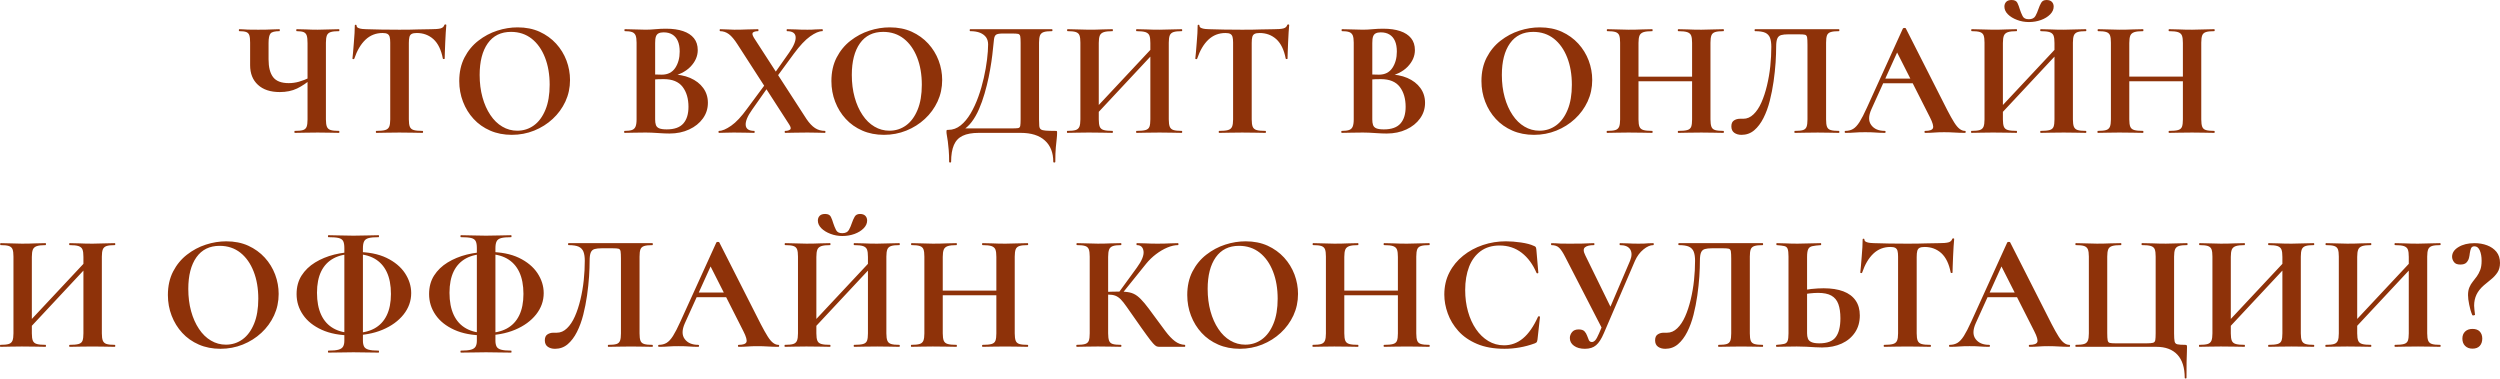 <?xml version="1.0" encoding="UTF-8"?> <svg xmlns="http://www.w3.org/2000/svg" xmlns:xlink="http://www.w3.org/1999/xlink" xml:space="preserve" width="226.771mm" height="34.334mm" version="1.1" style="shape-rendering:geometricPrecision; text-rendering:geometricPrecision; image-rendering:optimizeQuality; fill-rule:evenodd; clip-rule:evenodd" viewBox="0 0 19753.1 2990.73"> <defs> <style type="text/css"> .fil0 {fill:#8E3209;fill-rule:nonzero} </style> </defs> <g id="Слой_x0020_1">  <path class="fil0" d="M2429.76 339.54c0,-25.26 -1.86,-44.58 -5.94,-57.59 -4.09,-13 -11.89,-22.29 -24.15,-27.86 -12.26,-5.2 -30.84,-7.8 -55.36,-7.8 -2.6,0 -3.71,-2.6 -3.71,-7.8 0,-5.21 1.11,-7.8 3.71,-7.8 22.66,0 48.29,0.74 76.16,1.86 27.86,1.49 57.95,2.23 90.27,2.23 31.58,0 61.67,-0.74 90.64,-2.23 28.61,-1.11 54.61,-1.86 77.27,-1.86 1.86,0 2.6,2.6 2.6,7.8 0,5.2 -0.74,7.8 -2.6,7.8 -28.98,0 -50.9,2.23 -65.76,7.06 -14.86,4.83 -24.89,13.75 -30.09,26.38 -5.2,13 -7.8,31.95 -7.8,57.21l0 606.63c0,25.64 2.6,44.58 7.8,57.58 5.2,13 15.23,21.92 30.09,26.38 14.86,4.46 36.78,6.69 65.76,6.69 1.86,0 2.6,2.6 2.6,7.8 0,5.2 -0.74,7.8 -2.6,7.8 -22.66,0 -48.67,-0.37 -77.27,-1.49 -28.97,-0.74 -59.07,-1.11 -90.64,-1.11 -35.66,0 -68.73,0.37 -98.81,1.11 -30.09,1.11 -57.95,1.49 -83.21,1.49 -1.86,0 -2.6,-2.6 -2.6,-7.8 0,-5.2 0.74,-7.8 2.6,-7.8 29.72,0 51.64,-2.23 65.76,-6.69 13.75,-4.46 23.4,-13.37 28.23,-26.38 4.83,-13 7.06,-31.94 7.06,-57.58l0 -604.03zm36.41 278.98c-40.12,34.91 -79.88,61.66 -118.88,80.61 -39.37,18.95 -85.07,28.23 -136.7,28.23 -73.93,0 -131.5,-18.95 -172.74,-57.2 -41.24,-37.89 -61.66,-89.53 -61.66,-154.91l0 -178.31c0,-25.26 -1.86,-44.21 -5.94,-57.21 -4.09,-12.63 -11.89,-21.54 -24.15,-26.38 -12.26,-4.83 -30.83,-7.06 -54.97,-7.06 -2.6,0 -4.09,-2.6 -4.09,-7.8 0,-5.21 1.48,-7.8 4.09,-7.8 11.52,0 21.18,0.37 29.71,1.11 8.18,1.11 20.81,1.86 37.89,2.23 16.72,0.37 44.21,0.74 81.73,0.74 46.44,0 81.72,-0.74 106.24,-2.23 24.15,-1.11 44.58,-1.86 61.3,-1.86 1.86,0 2.6,2.6 2.6,7.8 0,5.2 -0.74,7.8 -2.6,7.8 -36.78,0 -60.18,5.94 -70.58,18.21 -10.4,12.26 -15.6,37.52 -15.6,75.04l0 129.64c0,62.05 11.88,108.85 36.03,140.42 24.15,31.58 65.38,47.18 123.71,47.18 27.12,0 53.87,-3.71 80.61,-11.14 26.38,-7.43 57.21,-19.32 92.5,-36.04l11.52 8.92zm556.95 -357.74c-53.13,0 -98.45,17.83 -135.59,53.13 -37.15,35.29 -66.5,85.44 -88.42,150.07 -1.11,2.6 -3.71,3.72 -7.8,3.34 -4.46,-0.37 -6.69,-1.86 -6.69,-4.46 1.86,-12.26 3.34,-29.71 5.2,-52 1.86,-22.29 3.72,-46.44 5.95,-72.81 2.23,-26 4.09,-51.26 5.57,-75.78 1.11,-24.52 1.86,-44.58 1.86,-60.18 0,-4.46 2.22,-6.69 7.06,-6.69 4.83,0 7.06,2.23 7.06,6.69 0,8.55 4.46,14.86 13.75,18.95 9.29,4.09 19.69,6.69 31.58,7.8 11.89,1.11 21.55,1.86 29.35,1.86 75.42,2.6 163.08,4.09 263.38,4.09 61.3,0 110.33,-0.74 147.1,-2.23 36.78,-1.11 72.07,-1.86 105.88,-1.86 31.58,0 55.35,-1.86 71.7,-5.94 15.98,-4.09 26.38,-13 30.84,-26.75 0.74,-3.34 3.71,-5.2 8.54,-5.2 4.83,0 7.06,1.86 7.06,5.2 -1.86,13.75 -3.34,33.07 -4.46,57.95 -1.49,24.89 -2.97,51.26 -4.09,78.75 -1.11,27.87 -2.23,53.13 -2.97,76.16 -1.11,23.41 -1.49,40.49 -1.49,52 0,2.6 -2.23,3.72 -6.69,3.72 -4.45,0 -7.06,-1.11 -7.8,-3.72 -13,-69.09 -37.89,-119.99 -73.93,-153.04 -36.4,-32.69 -80.24,-49.04 -131.88,-49.04 -17.46,0 -30.83,2.23 -40.12,7.06 -9.29,4.83 -15.23,13 -18.2,24.51 -2.98,11.52 -4.46,27.12 -4.46,47.19l0 604.03c0,25.64 2.6,44.58 7.8,57.58 5.21,13 15.61,21.92 30.84,26.38 15.23,4.46 38.27,6.69 69.84,6.69 2.6,0 4.09,2.6 4.09,7.8 0,5.2 -1.49,7.8 -4.09,7.8 -24.15,0 -51.64,-0.37 -82.1,-1.49 -30.84,-0.74 -64.64,-1.11 -101.42,-1.11 -34.92,0 -67.61,0.37 -98.07,1.11 -30.83,1.11 -58.69,1.49 -83.95,1.49 -2.6,0 -3.71,-2.6 -3.71,-7.8 0,-5.2 1.11,-7.8 3.71,-7.8 30.84,0 53.87,-2.23 69.84,-6.69 15.6,-4.46 26.38,-13.37 31.94,-26.38 5.57,-13 8.18,-31.94 8.18,-57.58l0 -606.63c0,-19.32 -1.49,-34.55 -4.46,-45.32 -2.97,-10.77 -8.92,-18.95 -17.46,-23.77 -8.91,-4.83 -21.54,-7.06 -38.26,-7.06zm1020.75 804.63c-62.79,0 -120,-11.14 -170.88,-33.43 -51.26,-22.29 -95.1,-53.13 -131.14,-92.5 -36.03,-39.01 -63.89,-84.33 -83.58,-135.59 -19.69,-50.9 -29.72,-105.5 -29.72,-163.09 0,-70.58 13.75,-132.62 41.24,-186.11 27.49,-53.12 63.89,-97.7 109.59,-132.99 45.32,-35.29 95.09,-62.04 149.33,-79.49 53.87,-17.46 107.73,-26 161.22,-26 64.63,0 122.58,11.52 173.48,34.55 50.9,23.41 94.35,54.61 130.39,93.99 36.04,39.37 63.15,83.95 82.1,133.73 18.58,49.77 27.87,101.04 27.87,153.42 0,61.3 -12.26,117.76 -36.41,170.14 -24.51,52.39 -57.95,98.45 -100.29,137.45 -42.35,39.37 -91.39,70.21 -146.74,92.5 -55.35,22.29 -114.41,33.43 -176.45,33.43zm43.46 -32.69c48.67,0 92.5,-14.11 131.14,-41.98 38.26,-27.86 68.72,-69.09 91.01,-123.33 22.29,-53.87 33.44,-119.99 33.44,-197.63 0,-80.62 -12.26,-152.3 -36.78,-215.09 -24.51,-62.78 -59.43,-112.56 -104.75,-148.59 -45.7,-36.03 -100.3,-54.23 -163.82,-54.23 -79.5,0 -140.8,30.09 -183.51,90.27 -42.73,60.18 -64.27,143.77 -64.27,250.38 0,63.53 7.43,122.22 22.29,176.08 14.86,53.87 35.66,100.3 62.4,140.05 26.38,39.75 57.95,70.58 94.36,91.76 36.04,21.54 75.78,32.32 118.5,32.32zm1195.3 -422l14.12 -23.41c60.55,0 112.56,9.66 156.76,28.61 44.21,19.32 78.38,45.7 102.9,79.5 24.52,33.8 36.78,72.8 36.78,117.01 0,45.7 -13,86.56 -39.38,123.33 -26.38,36.78 -62.4,65.76 -108.1,86.93 -45.7,21.54 -97.7,32.32 -155.27,32.32 -23.78,0 -53.87,-1.11 -89.9,-3.71 -36.04,-2.6 -69.09,-4.09 -98.81,-4.09 -31.58,0 -61.3,0.37 -89.9,1.11 -28.61,1.11 -53.87,1.49 -76.52,1.49 -2.6,0 -4.09,-2.6 -4.09,-7.8 0,-5.2 1.48,-7.8 4.09,-7.8 24.15,0 43.09,-2.23 56.84,-6.69 13.75,-4.46 23.41,-13.37 28.97,-26.38 5.57,-13 8.55,-31.94 8.55,-57.58l0 -606.63c0,-25.26 -2.6,-44.21 -7.8,-57.21 -5.57,-12.63 -14.86,-21.54 -28.24,-26.38 -13.74,-4.83 -32.68,-7.06 -57.2,-7.06 -1.86,0 -2.6,-2.6 -2.6,-7.8 0,-5.21 0.75,-7.8 2.6,-7.8 22.66,0 48.29,0.74 76.15,1.86 27.87,1.49 57.59,2.23 89.16,2.23 25.26,0 51.64,-1.49 78.75,-4.09 27.12,-2.6 54.61,-3.72 82.47,-3.72 52.38,0 96.96,6.32 134.1,18.95 37.15,12.63 65.76,31.21 85.82,56.1 20.06,24.89 30.09,56.47 30.09,93.99 0,47.92 -19.31,91.76 -57.58,131.5 -38.27,39.75 -95.84,67.61 -172.74,83.21zm-39.38 -355.14c-16.72,0 -29.71,2.6 -39.75,7.8 -10.03,5.2 -17.09,13.75 -21.18,25.64 -4.09,11.88 -5.94,28.6 -5.94,50.52l0 256.69 -48.67 -8.92c28.98,0.75 52.75,1.49 70.96,1.86 18.2,0.37 28.23,0.75 30.09,0.75 47.18,0 82.47,-17.83 106.24,-53.13 23.41,-35.29 35.3,-78.38 35.3,-129.27 0,-33.07 -4.83,-61.3 -14.86,-83.95 -10.03,-22.66 -24.52,-39.38 -43.47,-50.9 -18.95,-11.52 -41.6,-17.09 -68.73,-17.09zm24.89 766.74c60.18,0 104.01,-15.6 131.13,-46.8 27.12,-30.84 40.5,-74.68 40.5,-131.51 0,-64.63 -15.6,-117.38 -46.44,-157.88 -31.21,-40.49 -80.98,-60.92 -148.97,-60.92 -8.55,0 -23.4,0.37 -44.21,0.75 -21.18,0.37 -43.46,2.97 -67.24,7.06l43.47 -15.6 0 326.16c0,17.46 1.86,32.32 5.94,43.83 4.09,11.89 12.63,20.81 25.64,26.38 13,5.57 33.06,8.55 60.18,8.55zm-140.42 -435.01l0 0zm1075.9 462.5c-2.6,0 -3.71,-2.6 -3.71,-7.8 0,-5.2 1.11,-7.8 3.71,-7.8 16.72,0 29.35,-3.34 38.64,-10.03 9.29,-6.32 6.68,-20.06 -7.06,-41.23l-407.52 -631.53c-24.51,-38.63 -47.55,-65.75 -68.72,-81.72 -21.55,-15.6 -44.58,-23.41 -69.1,-23.41 -2.6,0 -3.71,-2.6 -3.71,-7.8 0,-5.21 1.11,-7.8 3.71,-7.8 17.46,0 36.41,0.74 56.1,1.86 19.69,1.49 37.89,2.23 55.35,2.23 37.53,0 72.45,-0.74 104.39,-2.23 31.58,-1.11 59.81,-1.86 84.33,-1.86 1.86,0 2.6,2.6 2.6,7.8 0,5.2 -0.75,7.8 -2.6,7.8 -16.72,0 -29.72,2.97 -39.01,9.29 -9.66,6.32 -7.43,20.81 6.32,43.47l415.32 641.92c21.92,32.32 44.57,56.1 67.24,70.96 22.66,14.86 48.67,22.29 78.38,22.29 2.6,0 3.72,2.6 3.72,7.8 0,5.2 -1.11,7.8 -3.72,7.8 -19.31,0 -40.49,-0.37 -63.52,-1.49 -23.41,-0.74 -47.93,-1.11 -74.3,-1.11 -37.52,0 -70.21,0.37 -98.07,1.11 -27.86,1.11 -54.23,1.49 -78.75,1.49zm-522.67 0c-2.6,0 -4.09,-2.6 -4.09,-7.8 0,-5.2 1.48,-7.8 4.09,-7.8 25.26,0 57.2,-13.75 96.21,-40.86 39.01,-27.12 80.98,-72.07 126.3,-134.85l161.22 -217.69 23.78 18.58 -145.62 206.91c-36.78,51.64 -53.49,92.5 -50.9,122.59 2.6,30.09 25.26,45.32 67.99,45.32 1.86,0 2.6,2.6 2.6,7.8 0,5.2 -0.74,7.8 -2.6,7.8 -25.26,0 -49.41,-0.37 -72.07,-1.49 -22.66,-0.74 -52.75,-1.11 -90.27,-1.11 -24.52,0 -44.58,0.37 -59.81,1.11 -15.23,1.11 -34.18,1.49 -56.84,1.49zm432.4 -409.01l-23.77 -18.2 145.61 -206.92c36.78,-52.38 53.87,-93.99 51.27,-124.07 -2.6,-30.09 -25.64,-45.32 -68.35,-45.32 -1.86,0 -2.6,-2.6 -2.6,-7.8 0,-5.21 0.74,-7.8 2.6,-7.8 25.26,0 49.41,0.74 72.06,1.86 22.66,1.49 52.75,2.23 90.27,2.23 25.64,0 46.07,-0.74 61.3,-2.23 15.23,-1.11 33.43,-1.86 55.36,-1.86 2.6,0 4.09,2.6 4.09,7.8 0,5.2 -1.49,7.8 -4.09,7.8 -25.26,0 -57.21,13.75 -96.22,41.24 -39.01,27.86 -81.36,73.18 -127.79,135.96l-159.73 217.31zm871.05 424.61c-62.79,0 -120,-11.14 -170.88,-33.43 -51.26,-22.29 -95.1,-53.13 -131.14,-92.5 -36.03,-39.01 -63.89,-84.33 -83.58,-135.59 -19.69,-50.9 -29.72,-105.5 -29.72,-163.09 0,-70.58 13.75,-132.62 41.24,-186.11 27.49,-53.12 63.89,-97.7 109.59,-132.99 45.32,-35.29 95.09,-62.04 149.33,-79.49 53.87,-17.46 107.73,-26 161.22,-26 64.63,0 122.58,11.52 173.48,34.55 50.9,23.41 94.35,54.61 130.39,93.99 36.04,39.37 63.15,83.95 82.1,133.73 18.58,49.77 27.87,101.04 27.87,153.42 0,61.3 -12.26,117.76 -36.41,170.14 -24.51,52.39 -57.95,98.45 -100.29,137.45 -42.35,39.37 -91.39,70.21 -146.74,92.5 -55.35,22.29 -114.41,33.43 -176.45,33.43zm43.46 -32.69c48.67,0 92.5,-14.11 131.14,-41.98 38.26,-27.86 68.72,-69.09 91.01,-123.33 22.29,-53.87 33.44,-119.99 33.44,-197.63 0,-80.62 -12.26,-152.3 -36.78,-215.09 -24.51,-62.78 -59.43,-112.56 -104.75,-148.59 -45.7,-36.03 -100.3,-54.23 -163.82,-54.23 -79.5,0 -140.8,30.09 -183.51,90.27 -42.73,60.18 -64.27,143.77 -64.27,250.38 0,63.53 7.43,122.22 22.29,176.08 14.86,53.87 35.66,100.3 62.4,140.05 26.38,39.75 57.95,70.58 94.36,91.76 36.04,21.54 75.78,32.32 118.5,32.32zm1308.9 1.49c7.8,0 12.63,0.74 13.75,1.86 1.11,1.11 1.86,5.94 1.86,13.75 0,13.75 -1.11,29.35 -2.98,46.44 -2.22,17.09 -4.45,39.75 -7.06,68.35 -2.6,28.23 -4.09,66.5 -4.09,114.41 0,3.34 -2.6,5.2 -7.8,5.2 -5.57,0 -8.17,-1.86 -8.17,-5.2 0,-72.44 -21.92,-128.53 -66.12,-168.65 -44.21,-40.49 -108.1,-60.55 -192.06,-60.55l-330.24 0c-53.13,0 -95.84,7.8 -127.42,23.03 -31.95,15.23 -54.98,39.38 -69.47,73.19 -14.49,33.81 -21.92,78.01 -21.92,132.98 0,3.34 -2.6,5.2 -7.8,5.2 -5.2,0 -7.8,-1.86 -7.8,-5.2 0,-35.66 -1.11,-66.86 -3.34,-93.24 -2.23,-26.75 -4.46,-49.41 -7.06,-68.35 -2.6,-18.95 -5.2,-34.18 -7.42,-46.44 -2.23,-12.26 -3.34,-21.92 -3.34,-28.98 0,-7.8 0.74,-12.63 2.23,-14.11 1.11,-1.11 5.94,-1.86 13.75,-1.86 34.91,0 66.86,-11.89 96.21,-35.3 29.35,-23.41 55.36,-54.98 78.75,-94.35 23.04,-39.38 43.47,-83.21 60.93,-131.88 17.46,-48.29 31.58,-97.7 43.09,-148.59 11.52,-50.52 20.06,-98.81 25.63,-144.87 5.57,-45.7 8.55,-85.82 8.55,-119.62 0,-21.92 -5.2,-40.86 -15.6,-56.09 -10.77,-15.23 -26.38,-27.12 -47.18,-36.04 -21.18,-8.55 -47.18,-13 -78.75,-13 -2.6,0 -4.09,-2.6 -4.09,-7.8 0,-5.21 1.49,-7.8 4.09,-7.8 5.2,0 20.43,0 45.32,0 24.89,0 56.09,0 94.35,0 37.89,0 78.75,0 122.96,0 44.21,0 88.05,0 131.88,0 43.47,0 83.58,0 120.36,0 36.78,0 66.86,0 90.63,0 23.41,0 37.15,0 40.5,0 2.6,0 4.09,2.6 4.09,7.8 0,5.2 -1.48,7.8 -4.09,7.8 -28.61,0 -50.15,2.23 -64.64,7.06 -14.49,4.83 -24.51,13.75 -29.71,26.38 -5.2,13 -7.8,31.95 -7.8,57.21l0 606.63c0,21.92 0.74,39.01 1.86,51.64 1.11,13 5.57,21.92 13,27.12 7.43,5.2 20.06,8.55 37.52,9.66 17.46,1.49 42.35,2.23 74.67,2.23zm-272.67 -93.25l0 -601.42c0,-25.26 -1.11,-43.1 -2.97,-53.13 -2.23,-10.03 -7.8,-16.34 -16.34,-18.57 -8.92,-1.86 -24.15,-2.98 -46.07,-2.98l-76.15 0c-25.26,0 -42.35,2.98 -51.64,8.92 -9.29,6.32 -14.86,18.21 -17.09,36.04 -2.23,18.2 -5.2,44.57 -8.55,79.49 -2.6,28.61 -6.69,62.04 -12.26,99.93 -5.57,38.27 -13,78.76 -21.55,121.48 -8.91,42.72 -19.69,85.82 -32.32,128.91 -12.63,43.46 -27.12,84.33 -43.83,122.58 -16.72,38.63 -36.04,72.44 -58.33,101.78 -22.29,29.35 -47.55,51.64 -75.41,67.61l-7.8 -17.08 398.23 0c23.77,0 40.86,-0.75 50.89,-2.23 10.03,-1.11 15.98,-7.06 18.21,-17.09 1.86,-10.03 2.97,-27.87 2.97,-54.24zm548.03 17.09l-27.49 -24.89 576.54 -615.92 26.38 24.89 -575.43 615.92zm-179.42 91.76c-1.86,0 -2.6,-2.6 -2.6,-7.8 0,-5.2 0.74,-7.8 2.6,-7.8 29.71,0 51.64,-2.23 66.12,-6.69 14.49,-4.46 24.15,-13.37 29.72,-26.38 5.2,-13 7.8,-31.94 7.8,-57.58l0 -606.63c0,-25.26 -2.23,-44.21 -7.06,-57.21 -4.83,-12.63 -14.49,-21.54 -28.98,-26.38 -14.49,-4.83 -36.4,-7.06 -65.01,-7.06 -2.6,0 -4.09,-2.6 -4.09,-7.8 0,-5.21 1.49,-7.8 4.09,-7.8 22.66,0 48.67,0.74 77.27,1.86 28.61,1.49 58.69,2.23 90.27,2.23 40.5,0 75.78,-0.74 105.87,-2.23 30.1,-1.11 57.21,-1.86 81.73,-1.86 1.86,0 2.6,2.6 2.6,7.8 0,5.2 -0.74,7.8 -2.6,7.8 -30.84,0 -53.87,2.6 -69.47,7.8 -15.98,5.57 -26.38,14.86 -31.58,27.86 -5.2,13 -7.8,32.32 -7.8,57.59l0 604.03c0,25.64 2.6,44.58 7.8,57.58 5.2,13 15.6,21.92 31.58,26.38 15.6,4.46 38.63,6.69 69.47,6.69 1.86,0 2.6,2.6 2.6,7.8 0,5.2 -0.74,7.8 -2.6,7.8 -25.26,0 -52.75,-0.37 -82.47,-1.49 -29.72,-0.74 -64.63,-1.11 -105.13,-1.11 -31.58,0 -62.04,0.37 -91.38,1.11 -29.72,1.11 -56.1,1.49 -78.75,1.49zm547.56 0c-2.6,0 -3.72,-2.6 -3.72,-7.8 0,-5.2 1.11,-7.8 3.72,-7.8 31.58,0 54.97,-2.23 70.95,-6.69 15.6,-4.46 26,-13.37 30.84,-26.38 4.83,-13 7.06,-31.94 7.06,-57.58l0 -604.03c0,-25.26 -2.23,-44.58 -7.06,-57.59 -4.83,-13 -15.23,-22.29 -30.84,-27.86 -15.98,-5.2 -39.37,-7.8 -70.95,-7.8 -2.6,0 -3.72,-2.6 -3.72,-7.8 0,-5.21 1.11,-7.8 3.72,-7.8 22.66,0 49.03,0.74 78.38,1.86 29.35,1.49 63.89,2.23 104.01,2.23 31.58,0 62.79,-0.74 93.61,-2.23 30.84,-1.11 57.95,-1.86 80.62,-1.86 2.6,0 4.09,2.6 4.09,7.8 0,5.2 -1.49,7.8 -4.09,7.8 -28.61,0 -50.15,2.23 -64.64,7.06 -14.49,4.83 -24.51,13.75 -29.72,26.38 -5.2,13 -7.8,31.95 -7.8,57.21l0 606.63c0,25.64 2.6,44.58 7.8,57.58 5.21,13 15.23,21.92 29.72,26.38 14.49,4.46 36.04,6.69 64.64,6.69 2.6,0 4.09,2.6 4.09,7.8 0,5.2 -1.49,7.8 -4.09,7.8 -22.66,0 -49.78,-0.37 -80.62,-1.49 -30.83,-0.74 -62.04,-1.11 -93.61,-1.11 -40.12,0 -74.67,0.37 -104.01,1.11 -29.35,1.11 -55.72,1.49 -78.38,1.49zm702.57 -789.03c-53.13,0 -98.45,17.83 -135.59,53.13 -37.15,35.29 -66.5,85.44 -88.42,150.07 -1.11,2.6 -3.71,3.72 -7.8,3.34 -4.46,-0.37 -6.69,-1.86 -6.69,-4.46 1.86,-12.26 3.34,-29.71 5.2,-52 1.86,-22.29 3.72,-46.44 5.95,-72.81 2.23,-26 4.09,-51.26 5.57,-75.78 1.11,-24.52 1.86,-44.58 1.86,-60.18 0,-4.46 2.22,-6.69 7.06,-6.69 4.83,0 7.06,2.23 7.06,6.69 0,8.55 4.46,14.86 13.75,18.95 9.29,4.09 19.69,6.69 31.58,7.8 11.89,1.11 21.55,1.86 29.35,1.86 75.42,2.6 163.08,4.09 263.38,4.09 61.3,0 110.33,-0.74 147.1,-2.23 36.78,-1.11 72.07,-1.86 105.88,-1.86 31.58,0 55.35,-1.86 71.7,-5.94 15.98,-4.09 26.38,-13 30.84,-26.75 0.74,-3.34 3.71,-5.2 8.54,-5.2 4.83,0 7.06,1.86 7.06,5.2 -1.86,13.75 -3.34,33.07 -4.46,57.95 -1.49,24.89 -2.97,51.26 -4.09,78.75 -1.11,27.87 -2.23,53.13 -2.97,76.16 -1.11,23.41 -1.49,40.49 -1.49,52 0,2.6 -2.23,3.72 -6.69,3.72 -4.45,0 -7.06,-1.11 -7.8,-3.72 -13,-69.09 -37.89,-119.99 -73.93,-153.04 -36.4,-32.69 -80.24,-49.04 -131.88,-49.04 -17.46,0 -30.83,2.23 -40.12,7.06 -9.29,4.83 -15.23,13 -18.2,24.51 -2.98,11.52 -4.46,27.12 -4.46,47.19l0 604.03c0,25.64 2.6,44.58 7.8,57.58 5.21,13 15.61,21.92 30.84,26.38 15.23,4.46 38.27,6.69 69.84,6.69 2.6,0 4.09,2.6 4.09,7.8 0,5.2 -1.49,7.8 -4.09,7.8 -24.15,0 -51.64,-0.37 -82.1,-1.49 -30.84,-0.74 -64.64,-1.11 -101.42,-1.11 -34.92,0 -67.61,0.37 -98.07,1.11 -30.83,1.11 -58.69,1.49 -83.95,1.49 -2.6,0 -3.71,-2.6 -3.71,-7.8 0,-5.2 1.11,-7.8 3.71,-7.8 30.84,0 53.87,-2.23 69.84,-6.69 15.6,-4.46 26.38,-13.37 31.94,-26.38 5.57,-13 8.18,-31.94 8.18,-57.58l0 -606.63c0,-19.32 -1.49,-34.55 -4.46,-45.32 -2.97,-10.77 -8.92,-18.95 -17.46,-23.77 -8.91,-4.83 -21.54,-7.06 -38.26,-7.06zm1266.25 349.94l14.12 -23.41c60.55,0 112.56,9.66 156.76,28.61 44.21,19.32 78.38,45.7 102.9,79.5 24.52,33.8 36.78,72.8 36.78,117.01 0,45.7 -13,86.56 -39.38,123.33 -26.38,36.78 -62.4,65.76 -108.1,86.93 -45.7,21.54 -97.7,32.32 -155.27,32.32 -23.78,0 -53.87,-1.11 -89.9,-3.71 -36.04,-2.6 -69.09,-4.09 -98.81,-4.09 -31.58,0 -61.3,0.37 -89.9,1.11 -28.61,1.11 -53.87,1.49 -76.52,1.49 -2.6,0 -4.09,-2.6 -4.09,-7.8 0,-5.2 1.48,-7.8 4.09,-7.8 24.15,0 43.09,-2.23 56.84,-6.69 13.75,-4.46 23.41,-13.37 28.97,-26.38 5.57,-13 8.55,-31.94 8.55,-57.58l0 -606.63c0,-25.26 -2.6,-44.21 -7.8,-57.21 -5.57,-12.63 -14.86,-21.54 -28.24,-26.38 -13.74,-4.83 -32.68,-7.06 -57.2,-7.06 -1.86,0 -2.6,-2.6 -2.6,-7.8 0,-5.21 0.75,-7.8 2.6,-7.8 22.66,0 48.29,0.74 76.15,1.86 27.87,1.49 57.59,2.23 89.16,2.23 25.26,0 51.64,-1.49 78.75,-4.09 27.12,-2.6 54.61,-3.72 82.47,-3.72 52.38,0 96.96,6.32 134.1,18.95 37.15,12.63 65.76,31.21 85.82,56.1 20.06,24.89 30.09,56.47 30.09,93.99 0,47.92 -19.31,91.76 -57.58,131.5 -38.27,39.75 -95.84,67.61 -172.74,83.21zm-39.38 -355.14c-16.72,0 -29.71,2.6 -39.75,7.8 -10.03,5.2 -17.09,13.75 -21.18,25.64 -4.09,11.88 -5.94,28.6 -5.94,50.52l0 256.69 -48.67 -8.92c28.98,0.75 52.75,1.49 70.96,1.86 18.2,0.37 28.23,0.75 30.09,0.75 47.18,0 82.47,-17.83 106.24,-53.13 23.41,-35.29 35.3,-78.38 35.3,-129.27 0,-33.07 -4.83,-61.3 -14.86,-83.95 -10.03,-22.66 -24.52,-39.38 -43.47,-50.9 -18.95,-11.52 -41.6,-17.09 -68.73,-17.09zm24.89 766.74c60.18,0 104.01,-15.6 131.13,-46.8 27.12,-30.84 40.5,-74.68 40.5,-131.51 0,-64.63 -15.6,-117.38 -46.44,-157.88 -31.21,-40.49 -80.98,-60.92 -148.97,-60.92 -8.55,0 -23.4,0.37 -44.21,0.75 -21.18,0.37 -43.46,2.97 -67.24,7.06l43.47 -15.6 0 326.16c0,17.46 1.86,32.32 5.94,43.83 4.09,11.89 12.63,20.81 25.64,26.38 13,5.57 33.06,8.55 60.18,8.55zm-140.42 -435.01l0 0zm1326.43 478.1c-62.79,0 -120,-11.14 -170.88,-33.43 -51.26,-22.29 -95.1,-53.13 -131.14,-92.5 -36.03,-39.01 -63.89,-84.33 -83.58,-135.59 -19.69,-50.9 -29.72,-105.5 -29.72,-163.09 0,-70.58 13.75,-132.62 41.24,-186.11 27.49,-53.12 63.89,-97.7 109.59,-132.99 45.32,-35.29 95.09,-62.04 149.33,-79.49 53.87,-17.46 107.73,-26 161.22,-26 64.63,0 122.58,11.52 173.48,34.55 50.9,23.41 94.35,54.61 130.39,93.99 36.04,39.37 63.15,83.95 82.1,133.73 18.58,49.77 27.87,101.04 27.87,153.42 0,61.3 -12.26,117.76 -36.41,170.14 -24.51,52.39 -57.95,98.45 -100.29,137.45 -42.35,39.37 -91.39,70.21 -146.74,92.5 -55.35,22.29 -114.41,33.43 -176.45,33.43zm43.46 -32.69c48.67,0 92.5,-14.11 131.14,-41.98 38.26,-27.86 68.72,-69.09 91.01,-123.33 22.29,-53.87 33.44,-119.99 33.44,-197.63 0,-80.62 -12.26,-152.3 -36.78,-215.09 -24.51,-62.78 -59.43,-112.56 -104.75,-148.59 -45.7,-36.03 -100.3,-54.23 -163.82,-54.23 -79.5,0 -140.8,30.09 -183.51,90.27 -42.73,60.18 -64.27,143.77 -64.27,250.38 0,63.53 7.43,122.22 22.29,176.08 14.86,53.87 35.66,100.3 62.4,140.05 26.38,39.75 57.95,70.58 94.36,91.76 36.04,21.54 75.78,32.32 118.5,32.32zm1205.56 -693.18c0,-25.26 -2.23,-44.58 -7.06,-57.59 -4.83,-13 -15.23,-22.29 -30.84,-27.86 -15.98,-5.2 -39.38,-7.8 -70.96,-7.8 -2.6,0 -4.09,-2.6 -4.09,-7.8 0,-5.21 1.49,-7.8 4.09,-7.8 22.66,0 48.67,0.74 78.01,1.86 29.35,1.49 63.9,2.23 104.02,2.23 31.58,0 62.78,-0.74 93.98,-2.23 30.84,-1.11 57.59,-1.86 80.24,-1.86 2.6,0 4.09,2.6 4.09,7.8 0,5.2 -1.48,7.8 -4.09,7.8 -28.61,0 -50.52,2.23 -65.38,7.06 -14.86,4.83 -24.52,13.75 -29.35,26.38 -4.83,13 -7.43,31.95 -7.43,57.21l0 606.63c0,25.64 2.6,44.58 7.43,57.58 4.83,13 14.49,21.92 29.35,26.38 14.86,4.46 36.78,6.69 65.38,6.69 2.6,0 4.09,2.6 4.09,7.8 0,5.2 -1.48,7.8 -4.09,7.8 -22.66,0 -49.41,-0.37 -80.24,-1.49 -31.2,-0.74 -62.4,-1.11 -93.98,-1.11 -40.12,0 -74.68,0.37 -104.02,1.11 -29.35,1.11 -55.35,1.49 -78.01,1.49 -2.6,0 -4.09,-2.6 -4.09,-7.8 0,-5.2 1.49,-7.8 4.09,-7.8 31.58,0 54.98,-2.23 70.96,-6.69 15.6,-4.46 26,-13.37 30.84,-26.38 4.83,-13 7.06,-31.94 7.06,-57.58l0 -604.03zm-500.75 302.75l0 -36.78 567.63 0 0 36.78 -567.63 0zm-67.99 301.27l0 -606.63c0,-25.26 -2.23,-44.21 -7.06,-57.21 -4.83,-12.63 -14.49,-21.54 -28.98,-26.38 -14.49,-4.83 -36.4,-7.06 -65.01,-7.06 -2.6,0 -4.09,-2.6 -4.09,-7.8 0,-5.21 1.49,-7.8 4.09,-7.8 22.66,0 48.67,0.74 77.27,1.86 28.61,1.49 58.69,2.23 90.27,2.23 40.5,0 75.78,-0.74 105.87,-2.23 30.1,-1.11 57.21,-1.86 81.73,-1.86 1.86,0 2.6,2.6 2.6,7.8 0,5.2 -0.74,7.8 -2.6,7.8 -30.84,0 -53.87,2.6 -69.47,7.8 -15.98,5.57 -26.38,14.86 -31.58,27.86 -5.2,13 -7.8,32.32 -7.8,57.59l0 604.03c0,25.64 2.6,44.58 7.8,57.58 5.2,13 15.6,21.92 31.58,26.38 15.6,4.46 38.63,6.69 69.47,6.69 1.86,0 2.6,2.6 2.6,7.8 0,5.2 -0.74,7.8 -2.6,7.8 -25.26,0 -52.75,-0.37 -82.47,-1.49 -29.72,-0.74 -64.63,-1.11 -105.13,-1.11 -31.58,0 -62.04,0.37 -91.38,1.11 -29.72,1.11 -56.1,1.49 -78.75,1.49 -1.86,0 -2.6,-2.6 -2.6,-7.8 0,-5.2 0.74,-7.8 2.6,-7.8 29.71,0 51.64,-2.23 66.12,-6.69 14.49,-4.46 24.15,-13.37 29.72,-26.38 5.2,-13 7.8,-31.94 7.8,-57.58zm958.9 121.84c-22.66,0 -41.61,-5.57 -56.84,-16.34 -15.23,-10.77 -23.03,-27.87 -23.03,-50.52 0,-22.66 7.06,-38.27 21.17,-47.19 13.75,-8.54 28.98,-13 45.7,-13 4.46,0 9.29,0 14.12,0 4.83,0 9.29,0 13.37,0 29.72,0 56.46,-11.52 80.61,-34.92 24.15,-23.03 44.96,-54.23 62.41,-93.61 17.46,-39.01 31.95,-83.59 43.84,-132.99 11.88,-49.41 20.8,-100.3 26.37,-153.42 5.57,-52.75 8.18,-104.01 8.18,-153.79 0,-28.61 -3.34,-52.38 -10.4,-70.96 -7.06,-18.2 -19.69,-31.58 -37.89,-40.12 -18.21,-8.17 -44.96,-12.26 -79.88,-12.26 -2.6,0 -4.09,-2.6 -4.09,-7.8 0,-5.21 1.49,-7.8 4.09,-7.8 5.2,0 20.81,0 46.44,0 25.64,0 57.95,0 96.22,0 38.27,0 80.24,0 125.19,0 44.95,0 90.27,0 135.22,0 44.95,0 86.18,0 124.44,0 37.89,0 69.1,0 93.62,0 24.51,0 38.63,0 41.98,0 1.86,0 2.6,2.6 2.6,7.8 0,5.2 -0.74,7.8 -2.6,7.8 -28.98,0 -50.9,2.23 -65.76,7.06 -14.86,4.83 -24.52,13.75 -29.35,26.38 -4.83,13 -7.06,31.95 -7.06,57.21l0 606.63c0,25.64 2.23,44.58 7.06,57.58 4.83,13 14.49,21.92 29.35,26.38 14.86,4.46 36.78,6.69 65.76,6.69 1.86,0 2.6,2.6 2.6,7.8 0,5.2 -0.74,7.8 -2.6,7.8 -22.66,0 -48.67,-0.37 -77.27,-1.49 -28.97,-0.74 -59.07,-1.11 -90.64,-1.11 -34.92,0 -67.61,0.37 -98.07,1.11 -30.83,1.11 -58.69,1.49 -83.95,1.49 -1.86,0 -2.6,-2.6 -2.6,-7.8 0,-5.2 0.75,-7.8 2.6,-7.8 29.72,0 51.64,-2.23 65.76,-6.69 13.75,-4.46 23.03,-13.37 27.86,-26.38 4.83,-13 7.06,-31.94 7.06,-57.58l0 -591.03c0,-27.12 -1.11,-46.06 -2.97,-57.58 -2.23,-11.52 -7.8,-18.21 -16.34,-20.44 -8.92,-2.23 -24.15,-3.34 -46.06,-3.34l-86.56 0c-23.41,0 -42.35,1.86 -56.1,5.95 -14.12,4.09 -24.15,13 -30.09,26.74 -6.32,14.12 -9.29,36.04 -9.29,65.76 0,34.92 -1.48,76.52 -4.45,124.45 -3.34,47.92 -8.55,98.07 -15.98,150.07 -7.43,52.01 -17.46,102.91 -30.1,152.68 -12.63,49.78 -29.35,95.1 -49.77,135.59 -20.44,40.5 -44.96,72.81 -73.19,96.96 -28.61,24.15 -62.04,36.04 -100.67,36.04zm1111.57 -407.52l19.69 -36.78 270.07 0 8.91 36.78 -298.67 0zm653.81 376.31c4.46,0 6.68,2.6 6.68,7.8 0,5.2 -2.22,7.8 -6.68,7.8 -26.01,0 -53.13,-0.74 -81.73,-2.6 -28.6,-1.86 -55.72,-2.6 -82.1,-2.6 -29.35,0 -54.97,0.74 -76.9,2.6 -21.92,1.86 -46.44,2.6 -73.55,2.6 -3.34,0 -5.2,-2.6 -5.2,-7.8 0,-5.2 1.86,-7.8 5.2,-7.8 35.66,0 56.47,-7.43 62.04,-21.92 5.57,-14.49 -2.23,-43.09 -24.15,-85.82l-265.98 -525.27 64.27 -112.93 -260.79 575.43c-23.4,52.38 -23.77,93.98 -1.11,124.45 22.66,30.83 58.32,46.06 107.36,46.06 4.09,0 6.32,2.6 6.32,7.8 0,5.2 -2.23,7.8 -6.32,7.8 -26.38,0 -50.16,-0.74 -72.07,-2.6 -21.92,-1.86 -49.78,-2.6 -82.84,-2.6 -33.81,0 -61.3,0.74 -81.73,2.6 -20.43,1.86 -45.69,2.6 -75.41,2.6 -3.34,0 -5.2,-2.6 -5.2,-7.8 0,-5.2 1.86,-7.8 5.2,-7.8 23.41,0 43.83,-5.2 60.92,-15.23 17.09,-10.03 34.18,-28.23 51.26,-54.98 16.72,-26.74 36.41,-64.63 58.33,-113.3l284.18 -625.2c1.11,-2.6 4.83,-4.46 11.89,-4.83 7.06,-0.37 10.77,1.49 11.89,4.83l327.27 644.89c21.18,40.87 39.37,73.19 54.61,97.33 15.23,24.15 29.72,41.24 43.47,51.26 13.37,10.03 27.12,15.23 40.86,15.23zm230.79 -76.16l-27.49 -24.89 576.54 -615.92 26.38 24.89 -575.43 615.92zm-179.42 91.76c-1.86,0 -2.6,-2.6 -2.6,-7.8 0,-5.2 0.74,-7.8 2.6,-7.8 29.71,0 51.64,-2.23 66.12,-6.69 14.49,-4.46 24.15,-13.37 29.72,-26.38 5.2,-13 7.8,-31.94 7.8,-57.58l0 -606.63c0,-25.26 -2.23,-44.21 -7.06,-57.21 -4.83,-12.63 -14.49,-21.54 -28.98,-26.38 -14.49,-4.83 -36.4,-7.06 -65.01,-7.06 -2.6,0 -4.09,-2.6 -4.09,-7.8 0,-5.21 1.49,-7.8 4.09,-7.8 22.66,0 48.67,0.74 77.27,1.86 28.61,1.49 58.69,2.23 90.27,2.23 40.5,0 75.78,-0.74 105.87,-2.23 30.1,-1.11 57.21,-1.86 81.73,-1.86 1.86,0 2.6,2.6 2.6,7.8 0,5.2 -0.74,7.8 -2.6,7.8 -30.84,0 -53.87,2.6 -69.47,7.8 -15.98,5.57 -26.38,14.86 -31.58,27.86 -5.2,13 -7.8,32.32 -7.8,57.59l0 604.03c0,25.64 2.6,44.58 7.8,57.58 5.2,13 15.6,21.92 31.58,26.38 15.6,4.46 38.63,6.69 69.47,6.69 1.86,0 2.6,2.6 2.6,7.8 0,5.2 -0.74,7.8 -2.6,7.8 -25.26,0 -52.75,-0.37 -82.47,-1.49 -29.72,-0.74 -64.63,-1.11 -105.13,-1.11 -31.58,0 -62.04,0.37 -91.38,1.11 -29.72,1.11 -56.1,1.49 -78.75,1.49zm547.56 0c-2.6,0 -3.72,-2.6 -3.72,-7.8 0,-5.2 1.11,-7.8 3.72,-7.8 31.58,0 54.97,-2.23 70.95,-6.69 15.6,-4.46 26,-13.37 30.84,-26.38 4.83,-13 7.06,-31.94 7.06,-57.58l0 -604.03c0,-25.26 -2.23,-44.58 -7.06,-57.59 -4.83,-13 -15.23,-22.29 -30.84,-27.86 -15.98,-5.2 -39.37,-7.8 -70.95,-7.8 -2.6,0 -3.72,-2.6 -3.72,-7.8 0,-5.21 1.11,-7.8 3.72,-7.8 22.66,0 49.03,0.74 78.38,1.86 29.35,1.49 63.89,2.23 104.01,2.23 31.58,0 62.79,-0.74 93.61,-2.23 30.84,-1.11 57.95,-1.86 80.62,-1.86 2.6,0 4.09,2.6 4.09,7.8 0,5.2 -1.49,7.8 -4.09,7.8 -28.61,0 -50.15,2.23 -64.64,7.06 -14.49,4.83 -24.51,13.75 -29.72,26.38 -5.2,13 -7.8,31.95 -7.8,57.21l0 606.63c0,25.64 2.6,44.58 7.8,57.58 5.21,13 15.23,21.92 29.72,26.38 14.49,4.46 36.04,6.69 64.64,6.69 2.6,0 4.09,2.6 4.09,7.8 0,5.2 -1.49,7.8 -4.09,7.8 -22.66,0 -49.78,-0.37 -80.62,-1.49 -30.83,-0.74 -62.04,-1.11 -93.61,-1.11 -40.12,0 -74.67,0.37 -104.01,1.11 -29.35,1.11 -55.72,1.49 -78.38,1.49zm-94.36 -897.87c25.64,0 43.09,-8.55 52.75,-25.64 9.29,-16.72 17.09,-34.92 23.41,-54.23 6.32,-18.21 13.37,-34.92 21.92,-49.78 8.17,-14.86 22.29,-22.29 42.35,-22.29 18.21,0 32.32,4.83 41.98,14.49 9.66,9.66 14.49,22.29 14.49,37.89 0,21.92 -9.29,42.35 -27.49,60.92 -18.57,18.95 -42.72,33.81 -72.06,44.58 -29.72,10.77 -61.67,16.35 -95.84,16.35 -33.07,0 -64.64,-5.57 -94.36,-17.09 -29.71,-11.15 -53.86,-26.01 -72.06,-44.21 -18.21,-18.21 -27.49,-38.64 -27.49,-60.56 0,-15.6 4.83,-28.23 14.49,-37.89 9.29,-9.66 23.78,-14.49 43.09,-14.49 22.66,0 37.89,7.8 45.32,23.03 7.43,15.23 13.75,32.32 18.95,50.52 6.32,18.95 13.38,36.78 21.92,53.49 8.18,16.72 24.52,24.89 48.67,24.89zm1217.82 187.6c0,-25.26 -2.23,-44.58 -7.06,-57.59 -4.83,-13 -15.23,-22.29 -30.84,-27.86 -15.98,-5.2 -39.38,-7.8 -70.96,-7.8 -2.6,0 -4.09,-2.6 -4.09,-7.8 0,-5.21 1.49,-7.8 4.09,-7.8 22.66,0 48.67,0.74 78.01,1.86 29.35,1.49 63.9,2.23 104.02,2.23 31.58,0 62.78,-0.74 93.98,-2.23 30.84,-1.11 57.59,-1.86 80.24,-1.86 2.6,0 4.09,2.6 4.09,7.8 0,5.2 -1.48,7.8 -4.09,7.8 -28.61,0 -50.52,2.23 -65.38,7.06 -14.86,4.83 -24.52,13.75 -29.35,26.38 -4.83,13 -7.43,31.95 -7.43,57.21l0 606.63c0,25.64 2.6,44.58 7.43,57.58 4.83,13 14.49,21.92 29.35,26.38 14.86,4.46 36.78,6.69 65.38,6.69 2.6,0 4.09,2.6 4.09,7.8 0,5.2 -1.48,7.8 -4.09,7.8 -22.66,0 -49.41,-0.37 -80.24,-1.49 -31.2,-0.74 -62.4,-1.11 -93.98,-1.11 -40.12,0 -74.68,0.37 -104.02,1.11 -29.35,1.11 -55.35,1.49 -78.01,1.49 -2.6,0 -4.09,-2.6 -4.09,-7.8 0,-5.2 1.49,-7.8 4.09,-7.8 31.58,0 54.98,-2.23 70.96,-6.69 15.6,-4.46 26,-13.37 30.84,-26.38 4.83,-13 7.06,-31.94 7.06,-57.58l0 -604.03zm-500.75 302.75l0 -36.78 567.63 0 0 36.78 -567.63 0zm-67.99 301.27l0 -606.63c0,-25.26 -2.23,-44.21 -7.06,-57.21 -4.83,-12.63 -14.49,-21.54 -28.98,-26.38 -14.49,-4.83 -36.4,-7.06 -65.01,-7.06 -2.6,0 -4.09,-2.6 -4.09,-7.8 0,-5.21 1.49,-7.8 4.09,-7.8 22.66,0 48.67,0.74 77.27,1.86 28.61,1.49 58.69,2.23 90.27,2.23 40.5,0 75.78,-0.74 105.87,-2.23 30.1,-1.11 57.21,-1.86 81.73,-1.86 1.86,0 2.6,2.6 2.6,7.8 0,5.2 -0.74,7.8 -2.6,7.8 -30.84,0 -53.87,2.6 -69.47,7.8 -15.98,5.57 -26.38,14.86 -31.58,27.86 -5.2,13 -7.8,32.32 -7.8,57.59l0 604.03c0,25.64 2.6,44.58 7.8,57.58 5.2,13 15.6,21.92 31.58,26.38 15.6,4.46 38.63,6.69 69.47,6.69 1.86,0 2.6,2.6 2.6,7.8 0,5.2 -0.74,7.8 -2.6,7.8 -25.26,0 -52.75,-0.37 -82.47,-1.49 -29.72,-0.74 -64.63,-1.11 -105.13,-1.11 -31.58,0 -62.04,0.37 -91.38,1.11 -29.72,1.11 -56.1,1.49 -78.75,1.49 -1.86,0 -2.6,-2.6 -2.6,-7.8 0,-5.2 0.74,-7.8 2.6,-7.8 29.71,0 51.64,-2.23 66.12,-6.69 14.49,-4.46 24.15,-13.37 29.72,-26.38 5.2,-13 7.8,-31.94 7.8,-57.58z"></path> <path class="fil0" d="M182.03 2648.6l-27.49 -24.89 576.54 -615.92 26.38 24.89 -575.43 615.92zm-179.42 91.76c-1.86,0 -2.6,-2.6 -2.6,-7.8 0,-5.2 0.74,-7.8 2.6,-7.8 29.71,0 51.64,-2.23 66.12,-6.69 14.49,-4.46 24.15,-13.37 29.72,-26.38 5.2,-13 7.8,-31.94 7.8,-57.58l0 -606.63c0,-25.26 -2.23,-44.21 -7.06,-57.21 -4.83,-12.63 -14.49,-21.54 -28.98,-26.38 -14.49,-4.83 -36.4,-7.06 -65.01,-7.06 -2.6,0 -4.09,-2.6 -4.09,-7.8 0,-5.21 1.49,-7.8 4.09,-7.8 22.66,0 48.67,0.74 77.27,1.86 28.61,1.49 58.69,2.23 90.27,2.23 40.5,0 75.78,-0.74 105.87,-2.23 30.1,-1.11 57.21,-1.86 81.73,-1.86 1.86,0 2.6,2.6 2.6,7.8 0,5.2 -0.74,7.8 -2.6,7.8 -30.84,0 -53.87,2.6 -69.47,7.8 -15.98,5.57 -26.38,14.86 -31.58,27.86 -5.2,13 -7.8,32.32 -7.8,57.59l0 604.03c0,25.64 2.6,44.58 7.8,57.58 5.2,13 15.6,21.92 31.58,26.38 15.6,4.46 38.63,6.69 69.47,6.69 1.86,0 2.6,2.6 2.6,7.8 0,5.2 -0.74,7.8 -2.6,7.8 -25.26,0 -52.75,-0.37 -82.47,-1.49 -29.72,-0.74 -64.63,-1.11 -105.13,-1.11 -31.58,0 -62.04,0.37 -91.38,1.11 -29.72,1.11 -56.1,1.49 -78.75,1.49zm547.56 0c-2.6,0 -3.72,-2.6 -3.72,-7.8 0,-5.2 1.11,-7.8 3.72,-7.8 31.58,0 54.97,-2.23 70.95,-6.69 15.6,-4.46 26,-13.37 30.84,-26.38 4.83,-13 7.06,-31.94 7.06,-57.58l0 -604.03c0,-25.26 -2.23,-44.58 -7.06,-57.59 -4.83,-13 -15.23,-22.29 -30.84,-27.86 -15.98,-5.2 -39.37,-7.8 -70.95,-7.8 -2.6,0 -3.72,-2.6 -3.72,-7.8 0,-5.21 1.11,-7.8 3.72,-7.8 22.66,0 49.03,0.74 78.38,1.86 29.35,1.49 63.89,2.23 104.01,2.23 31.58,0 62.79,-0.74 93.61,-2.23 30.84,-1.11 57.95,-1.86 80.62,-1.86 2.6,0 4.09,2.6 4.09,7.8 0,5.2 -1.49,7.8 -4.09,7.8 -28.61,0 -50.15,2.23 -64.64,7.06 -14.49,4.83 -24.51,13.75 -29.72,26.38 -5.2,13 -7.8,31.95 -7.8,57.21l0 606.63c0,25.64 2.6,44.58 7.8,57.58 5.21,13 15.23,21.92 29.72,26.38 14.49,4.46 36.04,6.69 64.64,6.69 2.6,0 4.09,2.6 4.09,7.8 0,5.2 -1.49,7.8 -4.09,7.8 -22.66,0 -49.78,-0.37 -80.62,-1.49 -30.83,-0.74 -62.04,-1.11 -93.61,-1.11 -40.12,0 -74.67,0.37 -104.01,1.11 -29.35,1.11 -55.72,1.49 -78.38,1.49zm1191.58 15.6c-62.79,0 -120,-11.14 -170.88,-33.43 -51.26,-22.29 -95.1,-53.13 -131.14,-92.5 -36.03,-39.01 -63.89,-84.33 -83.58,-135.59 -19.69,-50.9 -29.72,-105.5 -29.72,-163.09 0,-70.58 13.75,-132.62 41.24,-186.11 27.49,-53.12 63.89,-97.7 109.59,-132.99 45.32,-35.29 95.09,-62.04 149.33,-79.49 53.87,-17.46 107.73,-26 161.22,-26 64.63,0 122.58,11.52 173.48,34.55 50.9,23.41 94.35,54.61 130.39,93.99 36.04,39.37 63.15,83.95 82.1,133.73 18.58,49.77 27.87,101.04 27.87,153.42 0,61.3 -12.26,117.76 -36.41,170.14 -24.51,52.39 -57.95,98.45 -100.29,137.45 -42.35,39.37 -91.39,70.21 -146.74,92.5 -55.35,22.29 -114.41,33.43 -176.45,33.43zm43.46 -32.69c48.67,0 92.5,-14.11 131.14,-41.98 38.26,-27.86 68.72,-69.09 91.01,-123.33 22.29,-53.87 33.44,-119.99 33.44,-197.63 0,-80.62 -12.26,-152.3 -36.78,-215.09 -24.51,-62.78 -59.43,-112.56 -104.75,-148.59 -45.7,-36.03 -100.3,-54.23 -163.82,-54.23 -79.5,0 -140.8,30.09 -183.51,90.27 -42.73,60.18 -64.27,143.77 -64.27,250.38 0,63.53 7.43,122.22 22.29,176.08 14.86,53.87 35.66,100.3 62.4,140.05 26.38,39.75 57.95,70.58 94.36,91.76 36.04,21.54 75.78,32.32 118.5,32.32zm991.96 -73.18c-91.76,0 -170.14,-14.86 -234.78,-44.21 -64.64,-29.35 -114.05,-68.35 -147.85,-117.76 -34.17,-49.42 -51.26,-104.02 -51.26,-164.57 0,-56.1 13,-104.76 39.38,-146.36 26.38,-41.24 62.04,-75.78 106.98,-103.27 44.95,-27.49 95.1,-48.29 151.19,-62.41 55.72,-13.75 112.93,-20.8 171.62,-20.8 96.22,0 176.46,15.6 241.09,46.44 64.64,31.2 113.31,71.7 146.36,121.47 32.69,49.78 49.04,102.16 49.04,157.14 0,62.04 -20.06,118.13 -60.18,169.03 -40.5,50.89 -95.84,91.01 -166.42,120.73 -70.96,29.72 -152.68,44.58 -245.18,44.58zm18.21 -18.58c63.52,0 117.38,-11.88 161.22,-35.29 43.47,-23.41 76.53,-58.33 98.82,-104.39 22.28,-45.7 33.43,-102.16 33.43,-169.39 0,-69.09 -11.15,-127.04 -33.43,-173.85 -22.29,-46.81 -54.98,-82.1 -98.07,-106.24 -43.47,-24.15 -96.96,-36.04 -160.85,-36.04 -63.53,0 -117.02,11.52 -160.11,34.55 -43.47,23.41 -76.16,57.59 -98.45,102.91 -22.29,45.69 -33.43,102.16 -33.43,169.39 0,69.09 11.14,127.42 33.43,174.97 22.29,47.54 54.98,83.21 98.45,107.36 43.09,24.15 96.21,36.03 158.99,36.03zm-200.6 154.54c-2.6,0 -3.71,-2.6 -3.71,-7.8 0,-5.2 1.11,-7.8 3.71,-7.8 36.04,0 62.78,-2.6 80.62,-7.8 17.83,-5.2 29.71,-13.75 36.03,-25.64 6.32,-11.52 9.29,-26.74 9.29,-45.32l0 -732.56c0,-23.41 -2.98,-41.61 -9.29,-53.87 -6.32,-12.26 -18.2,-20.44 -36.03,-24.89 -17.84,-4.09 -44.58,-6.32 -80.62,-6.32 -2.6,0 -3.71,-2.6 -3.71,-7.8 0,-5.2 1.11,-7.8 3.71,-7.8 27.12,0 57.58,0.74 91.38,1.86 33.44,1.11 69.1,1.86 106.62,1.86 40.12,0 76.9,-0.74 109.96,-1.86 33.06,-1.11 62.78,-1.86 89.15,-1.86 1.86,0 2.6,2.6 2.6,7.8 0,5.2 -0.75,7.8 -2.6,7.8 -34.92,0 -61.3,2.23 -79.13,7.06 -18.21,4.83 -30.09,13.75 -36.04,26.38 -6.32,12.63 -9.29,30.84 -9.29,54.23l0 729.96c0,18.58 2.97,33.81 8.55,45.32 5.57,11.89 17.46,20.44 35.3,25.64 17.83,5.2 44.57,7.8 80.61,7.8 1.86,0 2.6,2.6 2.6,7.8 0,5.2 -0.75,7.8 -2.6,7.8 -27.12,0 -56.84,-0.37 -89.53,-1.11 -33.07,-1.11 -69.47,-1.49 -109.59,-1.49 -37.52,0 -73.18,0.37 -106.62,1.49 -33.81,0.74 -64.27,1.11 -91.38,1.11zm1229.33 -135.96c-91.76,0 -170.14,-14.86 -234.78,-44.21 -64.64,-29.35 -114.05,-68.35 -147.85,-117.76 -34.17,-49.42 -51.26,-104.02 -51.26,-164.57 0,-56.1 13,-104.76 39.38,-146.36 26.38,-41.24 62.04,-75.78 106.98,-103.27 44.95,-27.49 95.1,-48.29 151.19,-62.41 55.72,-13.75 112.93,-20.8 171.62,-20.8 96.22,0 176.46,15.6 241.09,46.44 64.64,31.2 113.31,71.7 146.36,121.47 32.69,49.78 49.04,102.16 49.04,157.14 0,62.04 -20.06,118.13 -60.18,169.03 -40.5,50.89 -95.84,91.01 -166.42,120.73 -70.96,29.72 -152.68,44.58 -245.18,44.58zm18.21 -18.58c63.52,0 117.38,-11.88 161.22,-35.29 43.47,-23.41 76.53,-58.33 98.82,-104.39 22.28,-45.7 33.43,-102.16 33.43,-169.39 0,-69.09 -11.15,-127.04 -33.43,-173.85 -22.29,-46.81 -54.98,-82.1 -98.07,-106.24 -43.47,-24.15 -96.96,-36.04 -160.85,-36.04 -63.53,0 -117.02,11.52 -160.11,34.55 -43.47,23.41 -76.16,57.59 -98.45,102.91 -22.29,45.69 -33.43,102.16 -33.43,169.39 0,69.09 11.14,127.42 33.43,174.97 22.29,47.54 54.98,83.21 98.45,107.36 43.09,24.15 96.21,36.03 158.99,36.03zm-200.6 154.54c-2.6,0 -3.71,-2.6 -3.71,-7.8 0,-5.2 1.11,-7.8 3.71,-7.8 36.04,0 62.78,-2.6 80.62,-7.8 17.83,-5.2 29.71,-13.75 36.03,-25.64 6.32,-11.52 9.29,-26.74 9.29,-45.32l0 -732.56c0,-23.41 -2.98,-41.61 -9.29,-53.87 -6.32,-12.26 -18.2,-20.44 -36.03,-24.89 -17.84,-4.09 -44.58,-6.32 -80.62,-6.32 -2.6,0 -3.71,-2.6 -3.71,-7.8 0,-5.2 1.11,-7.8 3.71,-7.8 27.12,0 57.58,0.74 91.38,1.86 33.44,1.11 69.1,1.86 106.62,1.86 40.12,0 76.9,-0.74 109.96,-1.86 33.06,-1.11 62.78,-1.86 89.15,-1.86 1.86,0 2.6,2.6 2.6,7.8 0,5.2 -0.75,7.8 -2.6,7.8 -34.92,0 -61.3,2.23 -79.13,7.06 -18.21,4.83 -30.09,13.75 -36.04,26.38 -6.32,12.63 -9.29,30.84 -9.29,54.23l0 729.96c0,18.58 2.97,33.81 8.55,45.32 5.57,11.89 17.46,20.44 35.3,25.64 17.83,5.2 44.57,7.8 80.61,7.8 1.86,0 2.6,2.6 2.6,7.8 0,5.2 -0.75,7.8 -2.6,7.8 -27.12,0 -56.84,-0.37 -89.53,-1.11 -33.07,-1.11 -69.47,-1.49 -109.59,-1.49 -37.52,0 -73.18,0.37 -106.62,1.49 -33.81,0.74 -64.27,1.11 -91.38,1.11zm742.84 -30.1c-22.66,0 -41.61,-5.57 -56.84,-16.34 -15.23,-10.77 -23.03,-27.87 -23.03,-50.52 0,-22.66 7.06,-38.27 21.17,-47.19 13.75,-8.54 28.98,-13 45.7,-13 4.46,0 9.29,0 14.12,0 4.83,0 9.29,0 13.37,0 29.72,0 56.46,-11.52 80.61,-34.92 24.15,-23.03 44.96,-54.23 62.41,-93.61 17.46,-39.01 31.95,-83.59 43.84,-132.99 11.88,-49.41 20.8,-100.3 26.37,-153.42 5.57,-52.75 8.18,-104.01 8.18,-153.79 0,-28.61 -3.34,-52.38 -10.4,-70.96 -7.06,-18.2 -19.69,-31.58 -37.89,-40.12 -18.21,-8.17 -44.96,-12.26 -79.88,-12.26 -2.6,0 -4.09,-2.6 -4.09,-7.8 0,-5.21 1.49,-7.8 4.09,-7.8 5.2,0 20.81,0 46.44,0 25.64,0 57.95,0 96.22,0 38.27,0 80.24,0 125.19,0 44.95,0 90.27,0 135.22,0 44.95,0 86.18,0 124.44,0 37.89,0 69.1,0 93.62,0 24.51,0 38.63,0 41.98,0 1.86,0 2.6,2.6 2.6,7.8 0,5.2 -0.74,7.8 -2.6,7.8 -28.98,0 -50.9,2.23 -65.76,7.06 -14.86,4.83 -24.52,13.75 -29.35,26.38 -4.83,13 -7.06,31.95 -7.06,57.21l0 606.63c0,25.64 2.23,44.58 7.06,57.58 4.83,13 14.49,21.92 29.35,26.38 14.86,4.46 36.78,6.69 65.76,6.69 1.86,0 2.6,2.6 2.6,7.8 0,5.2 -0.74,7.8 -2.6,7.8 -22.66,0 -48.67,-0.37 -77.27,-1.49 -28.97,-0.74 -59.07,-1.11 -90.64,-1.11 -34.92,0 -67.61,0.37 -98.07,1.11 -30.83,1.11 -58.69,1.49 -83.95,1.49 -1.86,0 -2.6,-2.6 -2.6,-7.8 0,-5.2 0.75,-7.8 2.6,-7.8 29.72,0 51.64,-2.23 65.76,-6.69 13.75,-4.46 23.03,-13.37 27.86,-26.38 4.83,-13 7.06,-31.94 7.06,-57.58l0 -591.03c0,-27.12 -1.11,-46.06 -2.97,-57.58 -2.23,-11.52 -7.8,-18.21 -16.34,-20.44 -8.92,-2.23 -24.15,-3.34 -46.06,-3.34l-86.56 0c-23.41,0 -42.35,1.86 -56.1,5.95 -14.12,4.09 -24.15,13 -30.09,26.74 -6.32,14.12 -9.29,36.04 -9.29,65.76 0,34.92 -1.48,76.52 -4.45,124.45 -3.34,47.92 -8.55,98.07 -15.98,150.07 -7.43,52.01 -17.46,102.91 -30.1,152.68 -12.63,49.78 -29.35,95.1 -49.77,135.59 -20.44,40.5 -44.96,72.81 -73.19,96.96 -28.61,24.15 -62.04,36.04 -100.67,36.04zm1111.57 -407.52l19.69 -36.78 270.07 0 8.91 36.78 -298.67 0zm653.81 376.31c4.46,0 6.68,2.6 6.68,7.8 0,5.2 -2.22,7.8 -6.68,7.8 -26.01,0 -53.13,-0.74 -81.73,-2.6 -28.6,-1.86 -55.72,-2.6 -82.1,-2.6 -29.35,0 -54.97,0.74 -76.9,2.6 -21.92,1.86 -46.44,2.6 -73.55,2.6 -3.34,0 -5.2,-2.6 -5.2,-7.8 0,-5.2 1.86,-7.8 5.2,-7.8 35.66,0 56.47,-7.43 62.04,-21.92 5.57,-14.49 -2.23,-43.09 -24.15,-85.82l-265.98 -525.27 64.27 -112.93 -260.79 575.43c-23.4,52.38 -23.77,93.98 -1.11,124.45 22.66,30.83 58.32,46.06 107.36,46.06 4.09,0 6.32,2.6 6.32,7.8 0,5.2 -2.23,7.8 -6.32,7.8 -26.38,0 -50.16,-0.74 -72.07,-2.6 -21.92,-1.86 -49.78,-2.6 -82.84,-2.6 -33.81,0 -61.3,0.74 -81.73,2.6 -20.43,1.86 -45.69,2.6 -75.41,2.6 -3.34,0 -5.2,-2.6 -5.2,-7.8 0,-5.2 1.86,-7.8 5.2,-7.8 23.41,0 43.83,-5.2 60.92,-15.23 17.09,-10.03 34.18,-28.23 51.26,-54.98 16.72,-26.74 36.41,-64.63 58.33,-113.3l284.18 -625.2c1.11,-2.6 4.83,-4.46 11.89,-4.83 7.06,-0.37 10.77,1.49 11.89,4.83l327.27 644.89c21.18,40.87 39.37,73.19 54.61,97.33 15.23,24.15 29.72,41.24 43.47,51.26 13.37,10.03 27.12,15.23 40.86,15.23zm230.79 -76.16l-27.49 -24.89 576.54 -615.92 26.38 24.89 -575.43 615.92zm-179.42 91.76c-1.86,0 -2.6,-2.6 -2.6,-7.8 0,-5.2 0.74,-7.8 2.6,-7.8 29.71,0 51.64,-2.23 66.12,-6.69 14.49,-4.46 24.15,-13.37 29.72,-26.38 5.2,-13 7.8,-31.94 7.8,-57.58l0 -606.63c0,-25.26 -2.23,-44.21 -7.06,-57.21 -4.83,-12.63 -14.49,-21.54 -28.98,-26.38 -14.49,-4.83 -36.4,-7.06 -65.01,-7.06 -2.6,0 -4.09,-2.6 -4.09,-7.8 0,-5.21 1.49,-7.8 4.09,-7.8 22.66,0 48.67,0.74 77.27,1.86 28.61,1.49 58.69,2.23 90.27,2.23 40.5,0 75.78,-0.74 105.87,-2.23 30.1,-1.11 57.21,-1.86 81.73,-1.86 1.86,0 2.6,2.6 2.6,7.8 0,5.2 -0.74,7.8 -2.6,7.8 -30.84,0 -53.87,2.6 -69.47,7.8 -15.98,5.57 -26.38,14.86 -31.58,27.86 -5.2,13 -7.8,32.32 -7.8,57.59l0 604.03c0,25.64 2.6,44.58 7.8,57.58 5.2,13 15.6,21.92 31.58,26.38 15.6,4.46 38.63,6.69 69.47,6.69 1.86,0 2.6,2.6 2.6,7.8 0,5.2 -0.74,7.8 -2.6,7.8 -25.26,0 -52.75,-0.37 -82.47,-1.49 -29.72,-0.74 -64.63,-1.11 -105.13,-1.11 -31.58,0 -62.04,0.37 -91.38,1.11 -29.72,1.11 -56.1,1.49 -78.75,1.49zm547.56 0c-2.6,0 -3.72,-2.6 -3.72,-7.8 0,-5.2 1.11,-7.8 3.72,-7.8 31.58,0 54.97,-2.23 70.95,-6.69 15.6,-4.46 26,-13.37 30.84,-26.38 4.83,-13 7.06,-31.94 7.06,-57.58l0 -604.03c0,-25.26 -2.23,-44.58 -7.06,-57.59 -4.83,-13 -15.23,-22.29 -30.84,-27.86 -15.98,-5.2 -39.37,-7.8 -70.95,-7.8 -2.6,0 -3.72,-2.6 -3.72,-7.8 0,-5.21 1.11,-7.8 3.72,-7.8 22.66,0 49.03,0.74 78.38,1.86 29.35,1.49 63.89,2.23 104.01,2.23 31.58,0 62.79,-0.74 93.61,-2.23 30.84,-1.11 57.95,-1.86 80.62,-1.86 2.6,0 4.09,2.6 4.09,7.8 0,5.2 -1.49,7.8 -4.09,7.8 -28.61,0 -50.15,2.23 -64.64,7.06 -14.49,4.83 -24.51,13.75 -29.72,26.38 -5.2,13 -7.8,31.95 -7.8,57.21l0 606.63c0,25.64 2.6,44.58 7.8,57.58 5.21,13 15.23,21.92 29.72,26.38 14.49,4.46 36.04,6.69 64.64,6.69 2.6,0 4.09,2.6 4.09,7.8 0,5.2 -1.49,7.8 -4.09,7.8 -22.66,0 -49.78,-0.37 -80.62,-1.49 -30.83,-0.74 -62.04,-1.11 -93.61,-1.11 -40.12,0 -74.67,0.37 -104.01,1.11 -29.35,1.11 -55.72,1.49 -78.38,1.49zm-94.36 -897.87c25.64,0 43.09,-8.55 52.75,-25.64 9.29,-16.72 17.09,-34.92 23.41,-54.23 6.32,-18.21 13.37,-34.92 21.92,-49.78 8.17,-14.86 22.29,-22.29 42.35,-22.29 18.21,0 32.32,4.83 41.98,14.49 9.66,9.66 14.49,22.29 14.49,37.89 0,21.92 -9.29,42.35 -27.49,60.92 -18.57,18.95 -42.72,33.81 -72.06,44.58 -29.72,10.77 -61.67,16.35 -95.84,16.35 -33.07,0 -64.64,-5.57 -94.36,-17.09 -29.71,-11.15 -53.86,-26.01 -72.06,-44.21 -18.21,-18.21 -27.49,-38.64 -27.49,-60.56 0,-15.6 4.83,-28.23 14.49,-37.89 9.29,-9.66 23.78,-14.49 43.09,-14.49 22.66,0 37.89,7.8 45.32,23.03 7.43,15.23 13.75,32.32 18.95,50.52 6.32,18.95 13.38,36.78 21.92,53.49 8.18,16.72 24.52,24.89 48.67,24.89zm1217.82 187.6c0,-25.26 -2.23,-44.58 -7.06,-57.59 -4.83,-13 -15.23,-22.29 -30.84,-27.86 -15.98,-5.2 -39.38,-7.8 -70.96,-7.8 -2.6,0 -4.09,-2.6 -4.09,-7.8 0,-5.21 1.49,-7.8 4.09,-7.8 22.66,0 48.67,0.74 78.01,1.86 29.35,1.49 63.9,2.23 104.02,2.23 31.58,0 62.78,-0.74 93.98,-2.23 30.84,-1.11 57.59,-1.86 80.24,-1.86 2.6,0 4.09,2.6 4.09,7.8 0,5.2 -1.48,7.8 -4.09,7.8 -28.61,0 -50.52,2.23 -65.38,7.06 -14.86,4.83 -24.52,13.75 -29.35,26.38 -4.83,13 -7.43,31.95 -7.43,57.21l0 606.63c0,25.64 2.6,44.58 7.43,57.58 4.83,13 14.49,21.92 29.35,26.38 14.86,4.46 36.78,6.69 65.38,6.69 2.6,0 4.09,2.6 4.09,7.8 0,5.2 -1.48,7.8 -4.09,7.8 -22.66,0 -49.41,-0.37 -80.24,-1.49 -31.2,-0.74 -62.4,-1.11 -93.98,-1.11 -40.12,0 -74.68,0.37 -104.02,1.11 -29.35,1.11 -55.35,1.49 -78.01,1.49 -2.6,0 -4.09,-2.6 -4.09,-7.8 0,-5.2 1.49,-7.8 4.09,-7.8 31.58,0 54.98,-2.23 70.96,-6.69 15.6,-4.46 26,-13.37 30.84,-26.38 4.83,-13 7.06,-31.94 7.06,-57.58l0 -604.03zm-500.75 302.75l0 -36.78 567.63 0 0 36.78 -567.63 0zm-67.99 301.27l0 -606.63c0,-25.26 -2.23,-44.21 -7.06,-57.21 -4.83,-12.63 -14.49,-21.54 -28.98,-26.38 -14.49,-4.83 -36.4,-7.06 -65.01,-7.06 -2.6,0 -4.09,-2.6 -4.09,-7.8 0,-5.21 1.49,-7.8 4.09,-7.8 22.66,0 48.67,0.74 77.27,1.86 28.61,1.49 58.69,2.23 90.27,2.23 40.5,0 75.78,-0.74 105.87,-2.23 30.1,-1.11 57.21,-1.86 81.73,-1.86 1.86,0 2.6,2.6 2.6,7.8 0,5.2 -0.74,7.8 -2.6,7.8 -30.84,0 -53.87,2.6 -69.47,7.8 -15.98,5.57 -26.38,14.86 -31.58,27.86 -5.2,13 -7.8,32.32 -7.8,57.59l0 604.03c0,25.64 2.6,44.58 7.8,57.58 5.2,13 15.6,21.92 31.58,26.38 15.6,4.46 38.63,6.69 69.47,6.69 1.86,0 2.6,2.6 2.6,7.8 0,5.2 -0.74,7.8 -2.6,7.8 -25.26,0 -52.75,-0.37 -82.47,-1.49 -29.72,-0.74 -64.63,-1.11 -105.13,-1.11 -31.58,0 -62.04,0.37 -91.38,1.11 -29.72,1.11 -56.1,1.49 -78.75,1.49 -1.86,0 -2.6,-2.6 -2.6,-7.8 0,-5.2 0.74,-7.8 2.6,-7.8 29.71,0 51.64,-2.23 66.12,-6.69 14.49,-4.46 24.15,-13.37 29.72,-26.38 5.2,-13 7.8,-31.94 7.8,-57.58zm1855.79 106.24c-7.8,0 -15.23,-1.49 -21.54,-4.09 -6.69,-2.6 -15.98,-10.4 -27.49,-23.41 -11.89,-13 -28.61,-34.92 -50.52,-65.01 -21.92,-30.1 -52.39,-72.44 -90.64,-127.79 -27.87,-39.01 -50.52,-71.32 -67.99,-96.96 -17.46,-25.26 -33.06,-44.57 -46.44,-58.32 -13.75,-13.38 -27.86,-23.03 -42.72,-28.61 -14.86,-5.57 -33.81,-8.55 -56.46,-8.55 -7.8,0 -16.35,0.37 -24.89,1.11 -8.55,1.11 -17.83,1.86 -27.49,2.6l-1.48 -23.4c60.55,-2.6 108.1,-4.09 143.02,-4.09 32.32,0 59.44,2.22 81.36,7.06 21.92,4.83 41.6,14.11 59.43,27.49 17.83,13.75 37.15,32.69 57.59,57.58 20.43,24.89 45.32,57.58 74.29,98.07 34.92,47.92 65.38,89.15 91.02,122.96 25.63,34.18 50.52,60.56 74.67,78.75 24.15,18.21 50.15,27.87 78.01,28.98 2.6,0 3.71,2.6 3.71,7.8 0,5.2 -1.11,7.8 -3.71,7.8l-201.72 0zm-651.58 0c-2.6,0 -3.72,-2.6 -3.72,-7.8 0,-5.2 1.11,-7.8 3.72,-7.8 28.97,0 50.9,-2.23 65.76,-6.69 14.85,-4.46 24.51,-13.37 29.35,-26.38 4.83,-13 7.06,-31.94 7.06,-57.58l0 -606.63c0,-25.26 -2.23,-44.21 -7.06,-57.21 -4.83,-12.63 -14.12,-21.54 -28.61,-26.38 -14.49,-4.83 -36.41,-7.06 -65.01,-7.06 -2.6,0 -4.09,-2.6 -4.09,-7.8 0,-5.21 1.49,-7.8 4.09,-7.8 22.66,0 47.92,0.74 75.78,1.86 27.86,1.49 57.58,2.23 89.15,2.23 36.04,0 69.47,-0.74 100.3,-2.23 30.83,-1.11 58.32,-1.86 82.1,-1.86 2.6,0 3.71,2.6 3.71,7.8 0,5.2 -1.11,7.8 -3.71,7.8 -27.87,0 -49.41,2.6 -64.27,7.8 -14.86,5.57 -24.52,14.86 -29.35,27.86 -4.83,13 -7.43,32.32 -7.43,57.59l0 604.03c0,25.64 2.6,44.58 7.43,57.58 4.83,13 14.11,21.92 28.6,26.38 14.49,4.46 36.04,6.69 65.02,6.69 2.6,0 3.71,2.6 3.71,7.8 0,5.2 -1.11,7.8 -3.71,7.8 -24.52,0 -52.01,-0.37 -82.47,-1.49 -30.84,-0.74 -63.89,-1.11 -99.93,-1.11 -31.58,0 -61.3,0.37 -89.53,1.11 -28.61,1.11 -54.24,1.49 -76.9,1.49zm354.02 -415.32l-23.78 -11.88 144.13 -198c39.38,-53.87 57.21,-97.33 53.13,-129.65 -4.09,-32.32 -21.55,-48.67 -53.13,-48.67 -1.86,0 -2.6,-2.6 -2.6,-7.8 0,-5.21 0.74,-7.8 2.6,-7.8 21.18,0 44.58,0.74 70.96,1.86 26.38,1.49 56.84,2.23 91.76,2.23 40.12,0 71.7,-0.74 95.1,-2.23 23.03,-1.11 45.32,-1.86 67.24,-1.86 2.6,0 4.09,2.6 4.09,7.8 0,5.2 -1.49,7.8 -4.09,7.8 -25.26,0 -53.13,6.32 -83.59,18.95 -30.84,13 -60.55,30.46 -89.9,52.75 -29.35,22.29 -55.35,47.55 -78,75.41l-193.91 241.09zm934.2 430.92c-62.79,0 -120,-11.14 -170.88,-33.43 -51.26,-22.29 -95.1,-53.13 -131.14,-92.5 -36.03,-39.01 -63.89,-84.33 -83.58,-135.59 -19.69,-50.9 -29.72,-105.5 -29.72,-163.09 0,-70.58 13.75,-132.62 41.24,-186.11 27.49,-53.12 63.89,-97.7 109.59,-132.99 45.32,-35.29 95.09,-62.04 149.33,-79.49 53.87,-17.46 107.73,-26 161.22,-26 64.63,0 122.58,11.52 173.48,34.55 50.9,23.41 94.35,54.61 130.39,93.99 36.04,39.37 63.15,83.95 82.1,133.73 18.58,49.77 27.87,101.04 27.87,153.42 0,61.3 -12.26,117.76 -36.41,170.14 -24.51,52.39 -57.95,98.45 -100.29,137.45 -42.35,39.37 -91.39,70.21 -146.74,92.5 -55.35,22.29 -114.41,33.43 -176.45,33.43zm43.46 -32.69c48.67,0 92.5,-14.11 131.14,-41.98 38.26,-27.86 68.72,-69.09 91.01,-123.33 22.29,-53.87 33.44,-119.99 33.44,-197.63 0,-80.62 -12.26,-152.3 -36.78,-215.09 -24.51,-62.78 -59.43,-112.56 -104.75,-148.59 -45.7,-36.03 -100.3,-54.23 -163.82,-54.23 -79.5,0 -140.8,30.09 -183.51,90.27 -42.73,60.18 -64.27,143.77 -64.27,250.38 0,63.53 7.43,122.22 22.29,176.08 14.86,53.87 35.66,100.3 62.4,140.05 26.38,39.75 57.95,70.58 94.36,91.76 36.04,21.54 75.78,32.32 118.5,32.32zm1205.56 -693.18c0,-25.26 -2.23,-44.58 -7.06,-57.59 -4.83,-13 -15.23,-22.29 -30.84,-27.86 -15.98,-5.2 -39.38,-7.8 -70.96,-7.8 -2.6,0 -4.09,-2.6 -4.09,-7.8 0,-5.21 1.49,-7.8 4.09,-7.8 22.66,0 48.67,0.74 78.01,1.86 29.35,1.49 63.9,2.23 104.02,2.23 31.58,0 62.78,-0.74 93.98,-2.23 30.84,-1.11 57.59,-1.86 80.24,-1.86 2.6,0 4.09,2.6 4.09,7.8 0,5.2 -1.48,7.8 -4.09,7.8 -28.61,0 -50.52,2.23 -65.38,7.06 -14.86,4.83 -24.52,13.75 -29.35,26.38 -4.83,13 -7.43,31.95 -7.43,57.21l0 606.63c0,25.64 2.6,44.58 7.43,57.58 4.83,13 14.49,21.92 29.35,26.38 14.86,4.46 36.78,6.69 65.38,6.69 2.6,0 4.09,2.6 4.09,7.8 0,5.2 -1.48,7.8 -4.09,7.8 -22.66,0 -49.41,-0.37 -80.24,-1.49 -31.2,-0.74 -62.4,-1.11 -93.98,-1.11 -40.12,0 -74.68,0.37 -104.02,1.11 -29.35,1.11 -55.35,1.49 -78.01,1.49 -2.6,0 -4.09,-2.6 -4.09,-7.8 0,-5.2 1.49,-7.8 4.09,-7.8 31.58,0 54.98,-2.23 70.96,-6.69 15.6,-4.46 26,-13.37 30.84,-26.38 4.83,-13 7.06,-31.94 7.06,-57.58l0 -604.03zm-500.75 302.75l0 -36.78 567.63 0 0 36.78 -567.63 0zm-67.99 301.27l0 -606.63c0,-25.26 -2.23,-44.21 -7.06,-57.21 -4.83,-12.63 -14.49,-21.54 -28.98,-26.38 -14.49,-4.83 -36.4,-7.06 -65.01,-7.06 -2.6,0 -4.09,-2.6 -4.09,-7.8 0,-5.21 1.49,-7.8 4.09,-7.8 22.66,0 48.67,0.74 77.27,1.86 28.61,1.49 58.69,2.23 90.27,2.23 40.5,0 75.78,-0.74 105.87,-2.23 30.1,-1.11 57.21,-1.86 81.73,-1.86 1.86,0 2.6,2.6 2.6,7.8 0,5.2 -0.74,7.8 -2.6,7.8 -30.84,0 -53.87,2.6 -69.47,7.8 -15.98,5.57 -26.38,14.86 -31.58,27.86 -5.2,13 -7.8,32.32 -7.8,57.59l0 604.03c0,25.64 2.6,44.58 7.8,57.58 5.2,13 15.6,21.92 31.58,26.38 15.6,4.46 38.63,6.69 69.47,6.69 1.86,0 2.6,2.6 2.6,7.8 0,5.2 -0.74,7.8 -2.6,7.8 -25.26,0 -52.75,-0.37 -82.47,-1.49 -29.72,-0.74 -64.63,-1.11 -105.13,-1.11 -31.58,0 -62.04,0.37 -91.38,1.11 -29.72,1.11 -56.1,1.49 -78.75,1.49 -1.86,0 -2.6,-2.6 -2.6,-7.8 0,-5.2 0.74,-7.8 2.6,-7.8 29.71,0 51.64,-2.23 66.12,-6.69 14.49,-4.46 24.15,-13.37 29.72,-26.38 5.2,-13 7.8,-31.94 7.8,-57.58zm1422.87 -727.36c36.78,0 76.16,2.97 118.87,9.29 42.35,6.32 75.78,14.86 99.93,26.38 7.8,2.6 13.38,5.57 15.98,9.66 2.6,4.09 4.09,10.77 5.2,20.43l15.6 182.03c0,2.6 -1.86,4.46 -5.94,5.2 -4.09,1.11 -6.69,-0.37 -8.55,-3.71 -28.61,-67.24 -67.61,-120.36 -117.02,-158.62 -49.41,-38.27 -107.72,-57.59 -174.97,-57.59 -58.69,0 -108.47,14.86 -148.96,44.21 -40.5,29.72 -71.32,70.96 -91.76,123.71 -20.44,53.12 -30.84,114.41 -30.84,184.25 0,60.55 7.43,117.02 22.29,169.77 14.86,53.12 36.04,99.18 63.15,138.93 27.12,39.75 59.44,70.95 96.96,93.61 37.52,22.66 78.75,34.17 124.45,34.17 56.1,0 105.87,-18.2 150.07,-54.97 44.21,-36.78 83.59,-93.62 118.51,-170.52 1.86,-3.34 4.83,-4.83 9.29,-4.09 4.09,1.11 6.32,2.97 6.32,5.57l-19.69 178.31c-1.86,10.4 -3.72,17.08 -5.57,20.06 -2.23,3.34 -7.43,6.68 -15.23,10.03 -40.11,14.86 -80.61,25.64 -121.1,32.69 -40.49,7.06 -80.23,10.4 -118.87,10.4 -84.69,0 -157.13,-13 -217.31,-38.63 -60.56,-25.64 -109.59,-59.81 -147.48,-102.16 -37.89,-42.35 -65.76,-88.79 -83.59,-138.93 -18.21,-50.16 -27.12,-99.93 -27.12,-148.59 0,-64.64 13.37,-122.96 40.12,-174.59 26.38,-51.64 62.78,-95.48 108.47,-132.25 45.69,-36.78 97.7,-65.01 156.02,-84.69 58.32,-19.69 119.24,-29.35 182.77,-29.35zm623.82 849.2c-36.04,0 -64.64,-7.8 -86.56,-23.77 -21.92,-15.6 -32.69,-36.04 -32.69,-61.3 0,-16.72 5.57,-31.95 17.09,-46.44 11.52,-14.49 28.97,-21.54 52.38,-21.54 21.18,0 36.4,4.83 46.06,14.85 9.29,10.03 16.35,21.92 20.8,34.92 4.46,13 8.92,24.52 13.75,34.55 4.83,10.03 12.63,15.23 24.15,15.23 8.92,0 17.84,-4.46 26.38,-13.75 8.55,-9.29 18.58,-27.49 30.1,-54.61l245.18 -573.94c14.86,-36.04 15.23,-65.38 1.49,-88.79 -14.12,-23.03 -41.24,-34.55 -81.73,-34.55 -1.86,0 -2.6,-2.6 -2.6,-7.8 0,-5.21 0.74,-7.8 2.6,-7.8 22.66,0 44.58,0.74 65.76,1.86 20.8,1.49 48.29,2.23 82.46,2.23 18.21,0 33.07,-0.37 43.84,-0.74 10.77,-0.37 21.54,-1.11 31.58,-2.23 10.03,-0.74 23.41,-1.11 40.12,-1.11 2.6,0 3.71,2.6 3.71,7.8 0,5.2 -1.11,7.8 -3.71,7.8 -24.52,0 -50.52,11.52 -78.01,34.18 -27.87,22.66 -49.78,52.38 -66.5,89.15l-246.29 572.83c-18.95,44.58 -39.38,76.16 -61.3,94.73 -21.92,18.95 -51.26,28.23 -88.04,28.23zm138.93 -153.04l-294.96 -572.83c-16.72,-33.07 -32.32,-57.21 -47.18,-71.7 -14.86,-14.49 -35.3,-21.55 -61.67,-21.55 -1.86,0 -2.6,-2.6 -2.6,-7.8 0,-5.21 0.74,-7.8 2.6,-7.8 14.86,0 26.75,0.37 35.66,1.11 8.55,1.11 20.44,1.86 35.3,2.23 14.86,0.37 39.01,0.74 72.06,0.74 41.24,0 73.56,-0.37 97.71,-0.74 24.15,-0.37 43.09,-1.11 57.58,-2.23 14.49,-0.74 27.12,-1.11 38.63,-1.11 1.86,0 2.6,2.6 2.6,7.8 0,5.2 -0.75,7.8 -2.6,7.8 -33.81,0 -57.95,5.57 -71.7,17.09 -14.11,11.52 -13.37,32.32 2.23,63.15l211.01 430.92 -74.67 154.91zm495.28 153.04c-22.66,0 -41.61,-5.57 -56.84,-16.34 -15.23,-10.77 -23.03,-27.87 -23.03,-50.52 0,-22.66 7.06,-38.27 21.17,-47.19 13.75,-8.54 28.98,-13 45.7,-13 4.46,0 9.29,0 14.12,0 4.83,0 9.29,0 13.37,0 29.72,0 56.46,-11.52 80.61,-34.92 24.15,-23.03 44.96,-54.23 62.41,-93.61 17.46,-39.01 31.95,-83.59 43.84,-132.99 11.88,-49.41 20.8,-100.3 26.37,-153.42 5.57,-52.75 8.18,-104.01 8.18,-153.79 0,-28.61 -3.34,-52.38 -10.4,-70.96 -7.06,-18.2 -19.69,-31.58 -37.89,-40.12 -18.21,-8.17 -44.96,-12.26 -79.88,-12.26 -2.6,0 -4.09,-2.6 -4.09,-7.8 0,-5.21 1.49,-7.8 4.09,-7.8 5.2,0 20.81,0 46.44,0 25.64,0 57.95,0 96.22,0 38.27,0 80.24,0 125.19,0 44.95,0 90.27,0 135.22,0 44.95,0 86.18,0 124.44,0 37.89,0 69.1,0 93.62,0 24.51,0 38.63,0 41.98,0 1.86,0 2.6,2.6 2.6,7.8 0,5.2 -0.74,7.8 -2.6,7.8 -28.98,0 -50.9,2.23 -65.76,7.06 -14.86,4.83 -24.52,13.75 -29.35,26.38 -4.83,13 -7.06,31.95 -7.06,57.21l0 606.63c0,25.64 2.23,44.58 7.06,57.58 4.83,13 14.49,21.92 29.35,26.38 14.86,4.46 36.78,6.69 65.76,6.69 1.86,0 2.6,2.6 2.6,7.8 0,5.2 -0.74,7.8 -2.6,7.8 -22.66,0 -48.67,-0.37 -77.27,-1.49 -28.97,-0.74 -59.07,-1.11 -90.64,-1.11 -34.92,0 -67.61,0.37 -98.07,1.11 -30.83,1.11 -58.69,1.49 -83.95,1.49 -1.86,0 -2.6,-2.6 -2.6,-7.8 0,-5.2 0.75,-7.8 2.6,-7.8 29.72,0 51.64,-2.23 65.76,-6.69 13.75,-4.46 23.03,-13.37 27.86,-26.38 4.83,-13 7.06,-31.94 7.06,-57.58l0 -591.03c0,-27.12 -1.11,-46.06 -2.97,-57.58 -2.23,-11.52 -7.8,-18.21 -16.34,-20.44 -8.92,-2.23 -24.15,-3.34 -46.06,-3.34l-86.56 0c-23.41,0 -42.35,1.86 -56.1,5.95 -14.12,4.09 -24.15,13 -30.09,26.74 -6.32,14.12 -9.29,36.04 -9.29,65.76 0,34.92 -1.48,76.52 -4.45,124.45 -3.34,47.92 -8.55,98.07 -15.98,150.07 -7.43,52.01 -17.46,102.91 -30.1,152.68 -12.63,49.78 -29.35,95.1 -49.77,135.59 -20.44,40.5 -44.96,72.81 -73.19,96.96 -28.61,24.15 -62.04,36.04 -100.67,36.04zm1241.22 -10.4c-15.61,0 -34.55,-0.74 -56.84,-1.86 -22.29,-1.11 -45.7,-2.6 -70.22,-4.09 -24.51,-1.11 -49.41,-1.86 -74.67,-1.86 -24.52,0 -51.64,0.37 -81.72,1.11 -30.1,1.11 -56.1,1.49 -78.01,1.49 -2.6,0 -4.09,-2.6 -4.09,-7.8 0,-5.2 1.48,-7.8 4.09,-7.8 26,-1.86 45.69,-4.09 59.43,-7.43 13.75,-2.97 23.04,-10.77 27.87,-23.03 4.83,-12.26 7.06,-32.32 7.06,-60.18l0 -606.63c0,-27.87 -2.23,-48.29 -6.68,-60.55 -4.46,-12.26 -13.38,-19.69 -26.75,-22.66 -13.75,-2.97 -33.43,-5.57 -59.81,-7.43 -1.86,0 -2.6,-2.6 -2.6,-7.8 0,-5.21 0.75,-7.8 2.6,-7.8 23.41,0 47.92,0.74 73.55,1.86 25.26,1.49 55.72,2.23 91.76,2.23 35.66,0 69.09,-0.74 100.3,-2.23 30.83,-1.11 58.69,-1.86 83.21,-1.86 1.86,0 2.6,2.6 2.6,7.8 0,5.2 -0.74,7.8 -2.6,7.8 -28.98,1.86 -51.27,4.83 -66.87,8.17 -15.98,3.34 -26.75,11.15 -32.69,23.41 -6.32,12.26 -9.29,33.07 -9.29,61.67l0 604.03c0,15.98 2.23,29.72 6.69,41.24 4.09,11.88 13.37,21.18 27.48,27.49 13.75,6.68 34.92,10.03 62.79,10.03 62.04,0 105.13,-16.34 129.65,-49.41 24.51,-32.69 36.78,-82.1 36.78,-148.59 0,-45.32 -5.57,-82.84 -16.35,-112.56 -10.77,-29.72 -29.35,-52.01 -54.98,-66.5 -25.63,-14.49 -60.92,-21.54 -105.49,-21.54 -20.44,0 -43.47,1.48 -69.1,4.45 -25.63,3.34 -52,7.43 -79.13,12.63l-7.8 -30.09c33.06,-7.8 67.61,-13.75 102.9,-17.83 35.3,-3.72 67.99,-5.57 97.7,-5.57 60.92,0 112.56,8.17 155.28,24.15 42.35,15.98 74.67,40.12 96.96,72.07 22.29,31.95 33.43,71.32 33.43,118.5 0,51.64 -12.63,96.22 -37.89,134.11 -25.64,38.27 -60.55,67.61 -105.13,88.04 -44.58,20.44 -95.84,30.84 -153.42,30.84zm538.64 -794.23c-53.13,0 -98.45,17.83 -135.59,53.13 -37.15,35.29 -66.5,85.44 -88.42,150.07 -1.11,2.6 -3.71,3.72 -7.8,3.34 -4.46,-0.37 -6.69,-1.86 -6.69,-4.46 1.86,-12.26 3.34,-29.71 5.2,-52 1.86,-22.29 3.72,-46.44 5.95,-72.81 2.23,-26 4.09,-51.26 5.57,-75.78 1.11,-24.52 1.86,-44.58 1.86,-60.18 0,-4.46 2.22,-6.69 7.06,-6.69 4.83,0 7.06,2.23 7.06,6.69 0,8.55 4.46,14.86 13.75,18.95 9.29,4.09 19.69,6.69 31.58,7.8 11.89,1.11 21.55,1.86 29.35,1.86 75.42,2.6 163.08,4.09 263.38,4.09 61.3,0 110.33,-0.74 147.1,-2.23 36.78,-1.11 72.07,-1.86 105.88,-1.86 31.58,0 55.35,-1.86 71.7,-5.94 15.98,-4.09 26.38,-13 30.84,-26.75 0.74,-3.34 3.71,-5.2 8.54,-5.2 4.83,0 7.06,1.86 7.06,5.2 -1.86,13.75 -3.34,33.07 -4.46,57.95 -1.49,24.89 -2.97,51.26 -4.09,78.75 -1.11,27.87 -2.23,53.13 -2.97,76.16 -1.11,23.41 -1.49,40.49 -1.49,52 0,2.6 -2.23,3.72 -6.69,3.72 -4.45,0 -7.06,-1.11 -7.8,-3.72 -13,-69.09 -37.89,-119.99 -73.93,-153.04 -36.4,-32.69 -80.24,-49.04 -131.88,-49.04 -17.46,0 -30.83,2.23 -40.12,7.06 -9.29,4.83 -15.23,13 -18.2,24.51 -2.98,11.52 -4.46,27.12 -4.46,47.19l0 604.03c0,25.64 2.6,44.58 7.8,57.58 5.21,13 15.61,21.92 30.84,26.38 15.23,4.46 38.27,6.69 69.84,6.69 2.6,0 4.09,2.6 4.09,7.8 0,5.2 -1.49,7.8 -4.09,7.8 -24.15,0 -51.64,-0.37 -82.1,-1.49 -30.84,-0.74 -64.64,-1.11 -101.42,-1.11 -34.92,0 -67.61,0.37 -98.07,1.11 -30.83,1.11 -58.69,1.49 -83.95,1.49 -2.6,0 -3.71,-2.6 -3.71,-7.8 0,-5.2 1.11,-7.8 3.71,-7.8 30.84,0 53.87,-2.23 69.84,-6.69 15.6,-4.46 26.38,-13.37 31.94,-26.38 5.57,-13 8.18,-31.94 8.18,-57.58l0 -606.63c0,-19.32 -1.49,-34.55 -4.46,-45.32 -2.97,-10.77 -8.92,-18.95 -17.46,-23.77 -8.91,-4.83 -21.54,-7.06 -38.26,-7.06zm758.69 397.12l19.69 -36.78 270.07 0 8.91 36.78 -298.67 0zm653.81 376.31c4.46,0 6.68,2.6 6.68,7.8 0,5.2 -2.22,7.8 -6.68,7.8 -26.01,0 -53.13,-0.74 -81.73,-2.6 -28.6,-1.86 -55.72,-2.6 -82.1,-2.6 -29.35,0 -54.97,0.74 -76.9,2.6 -21.92,1.86 -46.44,2.6 -73.55,2.6 -3.34,0 -5.2,-2.6 -5.2,-7.8 0,-5.2 1.86,-7.8 5.2,-7.8 35.66,0 56.47,-7.43 62.04,-21.92 5.57,-14.49 -2.23,-43.09 -24.15,-85.82l-265.98 -525.27 64.27 -112.93 -260.79 575.43c-23.4,52.38 -23.77,93.98 -1.11,124.45 22.66,30.83 58.32,46.06 107.36,46.06 4.09,0 6.32,2.6 6.32,7.8 0,5.2 -2.23,7.8 -6.32,7.8 -26.38,0 -50.16,-0.74 -72.07,-2.6 -21.92,-1.86 -49.78,-2.6 -82.84,-2.6 -33.81,0 -61.3,0.74 -81.73,2.6 -20.43,1.86 -45.69,2.6 -75.41,2.6 -3.34,0 -5.2,-2.6 -5.2,-7.8 0,-5.2 1.86,-7.8 5.2,-7.8 23.41,0 43.83,-5.2 60.92,-15.23 17.09,-10.03 34.18,-28.23 51.26,-54.98 16.72,-26.74 36.41,-64.63 58.33,-113.3l284.18 -625.2c1.11,-2.6 4.83,-4.46 11.89,-4.83 7.06,-0.37 10.77,1.49 11.89,4.83l327.27 644.89c21.18,40.87 39.37,73.19 54.61,97.33 15.23,24.15 29.72,41.24 43.47,51.26 13.37,10.03 27.12,15.23 40.86,15.23zm912.46 260.78c0,-80.61 -19.32,-141.53 -57.59,-182.77 -38.63,-41.61 -94.35,-62.41 -166.79,-62.41l-636.72 0c-1.86,0 -2.6,-2.6 -2.6,-7.8 0,-5.2 0.74,-7.8 2.6,-7.8 29.71,0 51.64,-2.23 66.12,-6.69 14.49,-4.46 24.15,-13.37 29.72,-26.38 5.2,-13 7.8,-31.94 7.8,-57.58l0 -606.63c0,-25.26 -2.6,-44.21 -7.8,-57.21 -5.57,-12.63 -15.23,-21.54 -29.72,-26.38 -14.49,-4.83 -36.41,-7.06 -66.12,-7.06 -1.86,0 -2.6,-2.6 -2.6,-7.8 0,-5.21 0.74,-7.8 2.6,-7.8 22.66,0 48.66,0.74 77.26,1.86 28.61,1.49 58.69,2.23 90.27,2.23 37.53,0 72.45,-0.74 104.39,-2.23 31.95,-1.11 60.56,-1.86 85.82,-1.86 1.86,0 2.6,2.6 2.6,7.8 0,5.2 -0.74,7.8 -2.6,7.8 -30.84,0 -53.87,2.23 -69.47,7.06 -15.98,4.83 -26.38,13.75 -31.58,26.38 -5.2,13 -7.8,31.95 -7.8,57.21l0 604.03c0,27.12 1.11,46.44 3.34,57.59 2.23,11.52 7.8,18.2 17.09,20.43 9.29,2.23 24.15,3.34 45.32,3.34l244.8 0c23.41,0 40.5,-1.48 50.52,-4.09 10.03,-2.6 16.35,-9.29 18.58,-20.8 1.86,-11.52 2.97,-30.1 2.97,-56.47l0 -604.03c0,-25.26 -2.23,-44.21 -7.06,-57.21 -4.83,-12.63 -15.23,-21.54 -30.84,-26.38 -15.98,-4.83 -39.38,-7.06 -70.96,-7.06 -1.86,0 -2.6,-2.6 -2.6,-7.8 0,-5.21 0.74,-7.8 2.6,-7.8 25.64,0 54.24,0.74 86.18,1.86 31.58,1.49 66.5,2.23 104.02,2.23 31.58,0 61.66,-0.74 90.63,-2.23 28.61,-1.11 54.62,-1.86 77.27,-1.86 1.86,0 2.6,2.6 2.6,7.8 0,5.2 -0.75,7.8 -2.6,7.8 -28.97,0 -50.9,2.23 -65.75,7.06 -14.86,4.83 -24.89,13.75 -30.1,26.38 -5.2,13 -7.8,31.95 -7.8,57.21l0 606.63c0,29.72 1.48,50.9 4.09,63.53 2.6,12.63 10.03,20.43 22.28,23.03 12.26,2.6 31.58,4.09 58.7,4.09 7.06,0 11.52,0.74 13.75,2.6 2.23,1.86 3.34,5.95 3.34,13 0,14.86 -0.37,31.2 -1.11,48.67 -1.11,17.46 -1.86,41.24 -2.23,71.32 -0.37,30.09 -0.75,72.07 -0.75,125.19 0,3.34 -2.22,5.2 -7.06,5.2 -4.83,0 -7.06,-1.86 -7.06,-5.2zm294.68 -336.93l-27.49 -24.89 576.54 -615.92 26.38 24.89 -575.43 615.92zm-179.42 91.76c-1.86,0 -2.6,-2.6 -2.6,-7.8 0,-5.2 0.74,-7.8 2.6,-7.8 29.71,0 51.64,-2.23 66.12,-6.69 14.49,-4.46 24.15,-13.37 29.72,-26.38 5.2,-13 7.8,-31.94 7.8,-57.58l0 -606.63c0,-25.26 -2.23,-44.21 -7.06,-57.21 -4.83,-12.63 -14.49,-21.54 -28.98,-26.38 -14.49,-4.83 -36.4,-7.06 -65.01,-7.06 -2.6,0 -4.09,-2.6 -4.09,-7.8 0,-5.21 1.49,-7.8 4.09,-7.8 22.66,0 48.67,0.74 77.27,1.86 28.61,1.49 58.69,2.23 90.27,2.23 40.5,0 75.78,-0.74 105.87,-2.23 30.1,-1.11 57.21,-1.86 81.73,-1.86 1.86,0 2.6,2.6 2.6,7.8 0,5.2 -0.74,7.8 -2.6,7.8 -30.84,0 -53.87,2.6 -69.47,7.8 -15.98,5.57 -26.38,14.86 -31.58,27.86 -5.2,13 -7.8,32.32 -7.8,57.59l0 604.03c0,25.64 2.6,44.58 7.8,57.58 5.2,13 15.6,21.92 31.58,26.38 15.6,4.46 38.63,6.69 69.47,6.69 1.86,0 2.6,2.6 2.6,7.8 0,5.2 -0.74,7.8 -2.6,7.8 -25.26,0 -52.75,-0.37 -82.47,-1.49 -29.72,-0.74 -64.63,-1.11 -105.13,-1.11 -31.58,0 -62.04,0.37 -91.38,1.11 -29.72,1.11 -56.1,1.49 -78.75,1.49zm547.56 0c-2.6,0 -3.72,-2.6 -3.72,-7.8 0,-5.2 1.11,-7.8 3.72,-7.8 31.58,0 54.97,-2.23 70.95,-6.69 15.6,-4.46 26,-13.37 30.84,-26.38 4.83,-13 7.06,-31.94 7.06,-57.58l0 -604.03c0,-25.26 -2.23,-44.58 -7.06,-57.59 -4.83,-13 -15.23,-22.29 -30.84,-27.86 -15.98,-5.2 -39.37,-7.8 -70.95,-7.8 -2.6,0 -3.72,-2.6 -3.72,-7.8 0,-5.21 1.11,-7.8 3.72,-7.8 22.66,0 49.03,0.74 78.38,1.86 29.35,1.49 63.89,2.23 104.01,2.23 31.58,0 62.79,-0.74 93.61,-2.23 30.84,-1.11 57.95,-1.86 80.62,-1.86 2.6,0 4.09,2.6 4.09,7.8 0,5.2 -1.49,7.8 -4.09,7.8 -28.61,0 -50.15,2.23 -64.64,7.06 -14.49,4.83 -24.51,13.75 -29.72,26.38 -5.2,13 -7.8,31.95 -7.8,57.21l0 606.63c0,25.64 2.6,44.58 7.8,57.58 5.21,13 15.23,21.92 29.72,26.38 14.49,4.46 36.04,6.69 64.64,6.69 2.6,0 4.09,2.6 4.09,7.8 0,5.2 -1.49,7.8 -4.09,7.8 -22.66,0 -49.78,-0.37 -80.62,-1.49 -30.83,-0.74 -62.04,-1.11 -93.61,-1.11 -40.12,0 -74.67,0.37 -104.01,1.11 -29.35,1.11 -55.72,1.49 -78.38,1.49zm630.5 -91.76l-27.49 -24.89 576.54 -615.92 26.38 24.89 -575.43 615.92zm-179.42 91.76c-1.86,0 -2.6,-2.6 -2.6,-7.8 0,-5.2 0.74,-7.8 2.6,-7.8 29.71,0 51.64,-2.23 66.12,-6.69 14.49,-4.46 24.15,-13.37 29.72,-26.38 5.2,-13 7.8,-31.94 7.8,-57.58l0 -606.63c0,-25.26 -2.23,-44.21 -7.06,-57.21 -4.83,-12.63 -14.49,-21.54 -28.98,-26.38 -14.49,-4.83 -36.4,-7.06 -65.01,-7.06 -2.6,0 -4.09,-2.6 -4.09,-7.8 0,-5.21 1.49,-7.8 4.09,-7.8 22.66,0 48.67,0.74 77.27,1.86 28.61,1.49 58.69,2.23 90.27,2.23 40.5,0 75.78,-0.74 105.87,-2.23 30.1,-1.11 57.21,-1.86 81.73,-1.86 1.86,0 2.6,2.6 2.6,7.8 0,5.2 -0.74,7.8 -2.6,7.8 -30.84,0 -53.87,2.6 -69.47,7.8 -15.98,5.57 -26.38,14.86 -31.58,27.86 -5.2,13 -7.8,32.32 -7.8,57.59l0 604.03c0,25.64 2.6,44.58 7.8,57.58 5.2,13 15.6,21.92 31.58,26.38 15.6,4.46 38.63,6.69 69.47,6.69 1.86,0 2.6,2.6 2.6,7.8 0,5.2 -0.74,7.8 -2.6,7.8 -25.26,0 -52.75,-0.37 -82.47,-1.49 -29.72,-0.74 -64.63,-1.11 -105.13,-1.11 -31.58,0 -62.04,0.37 -91.38,1.11 -29.72,1.11 -56.1,1.49 -78.75,1.49zm547.56 0c-2.6,0 -3.72,-2.6 -3.72,-7.8 0,-5.2 1.11,-7.8 3.72,-7.8 31.58,0 54.97,-2.23 70.95,-6.69 15.6,-4.46 26,-13.37 30.84,-26.38 4.83,-13 7.06,-31.94 7.06,-57.58l0 -604.03c0,-25.26 -2.23,-44.58 -7.06,-57.59 -4.83,-13 -15.23,-22.29 -30.84,-27.86 -15.98,-5.2 -39.37,-7.8 -70.95,-7.8 -2.6,0 -3.72,-2.6 -3.72,-7.8 0,-5.21 1.11,-7.8 3.72,-7.8 22.66,0 49.03,0.74 78.38,1.86 29.35,1.49 63.89,2.23 104.01,2.23 31.58,0 62.79,-0.74 93.61,-2.23 30.84,-1.11 57.95,-1.86 80.62,-1.86 2.6,0 4.09,2.6 4.09,7.8 0,5.2 -1.49,7.8 -4.09,7.8 -28.61,0 -50.15,2.23 -64.64,7.06 -14.49,4.83 -24.51,13.75 -29.72,26.38 -5.2,13 -7.8,31.95 -7.8,57.21l0 606.63c0,25.64 2.6,44.58 7.8,57.58 5.21,13 15.23,21.92 29.72,26.38 14.49,4.46 36.04,6.69 64.64,6.69 2.6,0 4.09,2.6 4.09,7.8 0,5.2 -1.49,7.8 -4.09,7.8 -22.66,0 -49.78,-0.37 -80.62,-1.49 -30.83,-0.74 -62.04,-1.11 -93.61,-1.11 -40.12,0 -74.67,0.37 -104.01,1.11 -29.35,1.11 -55.72,1.49 -78.38,1.49zm627.9 -794.23c-13.75,0 -23.03,5.57 -27.49,17.09 -4.46,11.52 -7.43,23.77 -9.29,36.78 -0.75,10.4 -2.98,22.66 -6.32,37.15 -3.34,14.49 -10.41,27.12 -20.44,37.52 -10.03,10.4 -26,15.6 -47.92,15.6 -24.52,0 -41.61,-6.68 -50.9,-20.43 -9.66,-13.37 -14.49,-27.12 -14.49,-41.24 0,-30.46 16.72,-56.1 50.52,-76.52 33.43,-20.44 75.41,-30.84 126.3,-30.84 36.03,0 69.09,5.57 99.93,17.09 30.46,11.52 54.98,28.61 73.93,51.64 18.57,23.4 27.86,52.38 27.86,87.3 0,29.72 -6.69,54.98 -20.06,75.41 -13.75,20.44 -30.09,38.27 -49.03,53.49 -19.32,15.23 -38.64,31.21 -57.95,47.93 -27.12,23.41 -46.44,48.29 -58.69,73.93 -12.26,26 -18.58,54.97 -18.58,87.3 0,10.4 0.74,20.8 2.23,31.2 1.11,10.77 2.6,23.41 4.46,38.27 1.86,2.6 -0.75,4.83 -7.8,6.68 -7.06,1.86 -11.52,1.11 -13.37,-1.48 -10.4,-24.52 -18.57,-52.01 -24.52,-82.85 -6.32,-30.46 -9.29,-55.72 -9.29,-75.78 0,-24.15 3.71,-44.95 11.14,-61.66 7.06,-16.72 15.98,-31.58 26.75,-44.58 10.4,-13 20.8,-26.74 31.58,-41.24 10.4,-14.49 19.32,-31.2 26.75,-50.52 7.43,-18.95 11.14,-43.46 11.14,-73.18 0,-32.32 -4.83,-59.44 -14.49,-81.36 -9.66,-21.92 -23.78,-32.69 -41.98,-32.69zm-15.61 808.72c-24.51,0 -43.83,-7.43 -58.32,-21.92 -14.49,-14.49 -21.55,-33.81 -21.55,-57.95 0,-22.66 7.06,-41.24 21.55,-55.35 14.49,-13.75 33.81,-20.81 58.32,-20.81 25.26,0 44.58,7.06 57.59,20.81 13,14.11 19.69,32.69 19.69,55.35 0,24.15 -6.69,43.47 -19.69,57.95 -13,14.49 -32.32,21.92 -57.59,21.92z"></path> </g> </svg> 